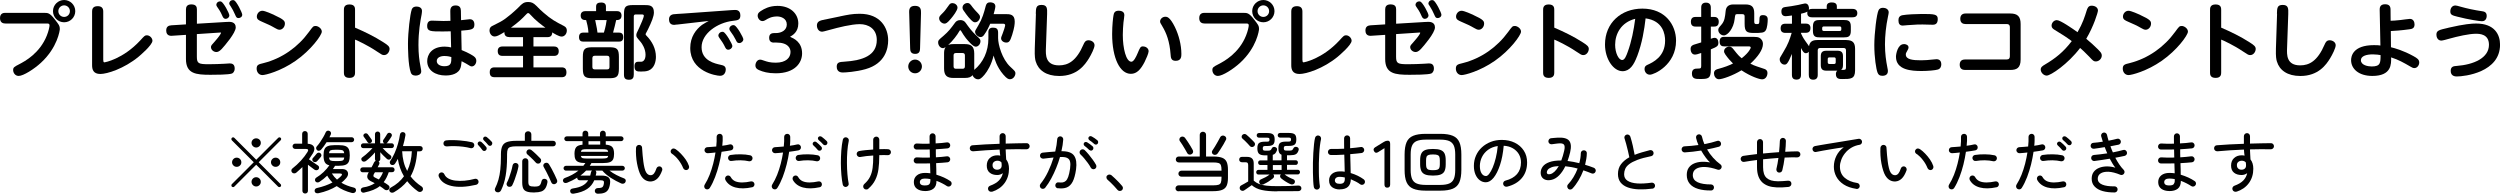 <?xml version="1.0" encoding="UTF-8"?><svg id="_レイヤー_2" xmlns="http://www.w3.org/2000/svg" viewBox="0 0 522.82 40.51"><g id="_レイヤー_3"><path d="M1.12,4.91c-.24,0-1.12,0-1.12-1.12s.88-1.1,1.12-1.1h8.16c.75,0,1.14.03,2.16,1.34.92,1.19,1.07,1.36,1.07,2.04,0,.26-.46,3.84-3.93,7.04-1.46,1.36-3.72,2.77-4.67,2.77-.78,0-1.16-.7-1.16-1.22,0-.56.2-.68,1.29-1.24,1.11-.58,4.27-2.24,5.76-6,.37-.92.56-1.84.56-2.11,0-.39-.25-.39-.56-.39H1.12ZM15.74,2.33c0,1.29-1.04,2.33-2.33,2.33s-2.33-1.04-2.33-2.33,1.07-2.33,2.33-2.33,2.33,1.02,2.33,2.33ZM12.2,2.33c0,.68.54,1.21,1.21,1.21s1.21-.53,1.21-1.21c0-.71-.58-1.21-1.21-1.21s-1.21.51-1.21,1.21Z"/><path d="M21.61,12.58c0,.25,0,.46.25.46.03,0,3.82-.65,7.46-4.57.88-.97.99-1.09,1.39-1.09.61,0,1.17.58,1.17,1.14,0,.9-2.62,3.11-2.91,3.35-3.04,2.5-6.58,3.6-7.99,3.6-1.53,0-1.72-1.02-1.72-1.84V2.41c0-.36.05-1.12,1.16-1.12.8,0,1.17.37,1.17,1.12v10.17Z"/><path d="M41.17,11.88c0,1.41.37,1.55,2.52,1.55,1.04,0,2.5-.05,3.28-.1.8-.07.9-.07,1.09-.07.56,0,1.02.24,1.02,1.07,0,.71-.41.97-.56,1.04-.65.27-3.64.27-4.5.27-3.04,0-5.13-.2-5.13-3.3v-5.05l-2.91.19c-.24.02-1.22.08-1.22-1.1,0-.88.56-1.05,1.09-1.09l3.04-.19V1.99c0-.54.2-1.07,1.12-1.07,1.04,0,1.17.56,1.17,1.07v2.97l5.98-.36c.19-.02.6-.03.75-.03.27,0,1.39,0,1.39,1.16s-2.33,3.86-2.94,4.52c-.53.56-.88.63-1.12.63-.54,0-1.12-.44-1.12-1.04,0-.29.1-.41,1.05-1.46.54-.61,1.05-1.34,1.05-1.5,0-.08-.07-.08-.24-.07l-4.81.32v4.74ZM47.96,3.23c0,.37-.36.71-.75.71-.44,0-.58-.31-.77-.75-.36-.82-.7-1.29-1-1.72-.07-.1-.2-.29-.2-.48,0-.27.24-.7.82-.7.03,0,.08,0,.17.03.51.17,1.73,2.46,1.73,2.89ZM50.66,3.08c0,.46-.44.7-.78.7-.41,0-.49-.2-.73-.75-.27-.63-.56-1.17-.9-1.7-.24-.36-.31-.44-.31-.61,0-.29.25-.7.8-.7.07,0,.14,0,.2.03.51.19,1.72,2.6,1.72,3.03Z"/><path d="M67.3,6.61c0,.75-2.29,3.89-5.47,6.1-3.11,2.18-6.31,2.99-6.94,2.99-.78,0-1.22-.66-1.22-1.34,0-.82.41-.92,1.46-1.17,3.84-.97,7.17-3.33,9.5-6.54.8-1.09.88-1.22,1.38-1.22s1.29.51,1.29,1.19ZM57.32,3.13c2.14.97,2.26,1.31,2.26,1.82,0,.68-.53,1.27-1.12,1.27-.31,0-.58-.15-.95-.36-.93-.54-1.53-.8-2.75-1.33-.61-.27-1.05-.46-1.05-1.07,0-.54.43-1.21,1.17-1.21.53,0,2.14.73,2.45.87Z"/><path d="M74.25,15.15c0,.34,0,1.14-1.16,1.14s-1.17-.76-1.17-1.14V2.07c0-.34,0-1.14,1.16-1.14s1.17.75,1.17,1.14v3.71c2.04.88,4.05,1.85,5.93,3.06.97.61,1.29.9,1.29,1.39,0,.59-.46,1.29-1.14,1.29-.37,0-.49-.08-1.51-.76-1.97-1.33-4.03-2.26-4.57-2.48v6.87Z"/><path d="M86.09,2.02c.07-.19.24-.65,1.02-.65.41,0,1.14.17,1.14.92,0,.22-.05.56-.08.75-.27,1.38-.66,3.52-.66,6.41,0,1.8.17,3.16.43,4.47.14.73.15.82.15,1.02,0,.71-.8.87-1.14.87-.65,0-.9-.27-1.02-.58-.61-1.55-.61-5.51-.61-6.09,0-2.4.44-6.19.78-7.12ZM96.54,10.47c1.53.61,2.36,1.17,2.53,1.29.44.31.54.65.54.97,0,.56-.39,1.16-.95,1.16-.24,0-.34-.07-1.22-.61-.14-.08-.76-.39-.9-.48-.07.71-.12,1.24-.37,1.7-.66,1.21-2.4,1.29-2.97,1.29-2.18,0-3.86-1.1-3.86-3.01,0-1.29.87-3.03,3.66-3.03.53,0,1.02.08,1.34.17l-.08-3.37c-.46.02-.95.03-1.67.03-2.53,0-3.26,0-3.26-1.16s.82-1.1,1.12-1.1c.37,0,1.97.07,2.29.07.75,0,1.1-.02,1.46-.03l-.03-2.06c-.02-1.1.78-1.16,1.12-1.16.9,0,1.09.56,1.1,1.14l.03,1.94c.29-.03,1.72-.2,1.84-.2.9,0,.95.87.95,1.1,0,1.07-.59,1.12-2.75,1.29l.08,4.05ZM92.94,11.71c-.8,0-1.6.31-1.6,1.05,0,.66.65,1.09,1.6,1.09,1.45,0,1.45-.75,1.45-1.92-.71-.22-1.29-.22-1.45-.22Z"/><path d="M106.52,7.75c-.37,0-1.07-.07-1.04-1.04-1.19.73-1.63.92-2.04.92-.63,0-1.07-.61-1.07-1.27,0-.54.29-.75.46-.87.12-.07,1.46-.75,1.72-.88,1.48-.75,3.52-2.7,3.91-3.09.71-.75,1.09-1.1,1.99-1.1.66,0,1.09.17,1.7.78.65.65.97.99,1.53,1.46,1.6,1.39,2.43,1.84,4.28,2.79.48.24.58.61.58.94,0,.66-.46,1.26-1.09,1.26-.58,0-1.65-.68-1.96-.87-.02.93-.66.99-1.04.99h-2.89v1.95h4.25c.41,0,1.04.1,1.04,1,0,.97-.78.97-1.04.97h-4.25v2.4h5.86c.75,0,1.04.32,1.04,1.09,0,.97-.76.97-1.04.97h-13.96c-.76,0-1.04-.32-1.04-1.09,0-.95.73-.97,1.04-.97h5.92v-2.4h-4.25c-.7,0-1.04-.29-1.04-1.04,0-.92.8-.93,1.04-.93h4.25v-1.95h-2.87ZM114.05,5.78c-.65-.46-2.07-1.51-3.09-2.67-.27-.29-.34-.37-.51-.37-.15,0-.25.08-.51.37-.71.76-1.53,1.55-3.08,2.67h7.19Z"/><path d="M124.66,2.33v-.95c0-.71.48-.85,1.09-.85.66,0,.97.31.97.85v.95h2.29c.19,0,.97,0,.97.93s-.75.94-1.12.94c-.12.66-.46,1.9-.65,2.62h1.21c.37,0,.92.07.92.95,0,.93-.63.93-.92.93h-7.41c-.36,0-.92-.05-.92-.95s.65-.93.9-.93h1.07c-.03-.95-.36-2.23-.48-2.62-.39,0-1.14,0-1.14-.95,0-.83.65-.92.99-.92h2.23ZM127.41,9.88c1.65,0,2.02.37,2.02,2.04v2.4c0,1.65-.36,2.04-2.02,2.04h-3.48c-1.67,0-2.04-.37-2.04-2.04v-2.4c0-1.67.37-2.04,2.04-2.04h3.48ZM127.46,12.17c0-.34-.15-.51-.49-.51h-2.58c-.27,0-.51.1-.51.51v1.85c0,.39.22.49.51.49h2.58c.36,0,.49-.17.49-.49v-1.85ZM124.47,4.2c.39,1.9.42,2.02.48,2.62h1.34c.37-1.16.54-2.28.58-2.62h-2.4ZM132.53,15.64c0,.34-.03,1.04-.95,1.04-.75,0-1.09-.25-1.09-1.04V2.96c0-1.56.32-1.9,1.9-1.9h2.35c1,0,2.01,0,2.01,1.53,0,.83-.48,1.99-1.24,3.55-.05.12-.25.51-.43.82-.03.05-.07.14-.07.22,0,.1.1.19.19.29,1.17,1.19,1.97,2.7,1.97,4.42,0,.92-.29,2.38-1.56,2.87-.46.17-.95.2-1.53.2-.82,0-1.39,0-1.39-1.12,0-.87.48-.93.83-.93h.58c.31,0,.9-.27.9-1.46,0-1.27-.75-2.35-1-2.65-.9-1.05-.93-1.09-.93-1.46,0-.29.07-.44.59-1.5.34-.7.99-2.24.99-2.53s-.29-.29-.41-.29h-1.29c-.29,0-.41.15-.41.41v12.22Z"/><path d="M141.59,5.13c-.43.05-.48.07-.61.07-.92,0-1.07-.7-1.07-1.17,0-.25.08-.92.92-1.05.31-.05,1.72-.12,1.99-.14l10.23-.73c.07,0,.44-.03.66-.03.27,0,1.12,0,1.12,1.16,0,.93-.53,1-1.58,1.12-3.2.37-6.53,2.65-6.53,5.51s2.86,3.43,3.94,3.67c.61.14,1.12.25,1.12,1.02,0,.34-.19,1.29-1.19,1.29-.8,0-6.24-.87-6.24-5.81,0-2.36,1.22-3.89,2.45-4.83.2-.17,1.21-.71,1.41-.83l-6.63.76ZM153.15,9.62c0,.44-.46.78-.85.78s-.53-.26-.75-.71c-.34-.7-.6-1.04-1.12-1.78-.08-.12-.2-.29-.2-.51,0-.32.34-.75.87-.75.05,0,.1,0,.17.02.51.17,1.89,2.53,1.89,2.96ZM155.45,8.23c0,.42-.43.78-.85.78s-.53-.25-.75-.71c-.36-.71-.56-1-1.12-1.78-.08-.12-.2-.29-.2-.51,0-.48.59-.87,1.04-.73.53.17,1.89,2.53,1.89,2.96Z"/><path d="M161.89,8.91c-.24,0-1.04,0-1.04-.99,0-.71.37-1,1.04-1h.32c1.31,0,2.33-.66,2.33-1.8,0-1.31-1.29-1.68-2.01-1.68-1.19,0-1.89.42-2.43.75-.14.08-.37.22-.65.22-.58,0-1-.61-1-1.12,0-.58.44-.85.8-1.07.49-.31,1.58-.99,3.35-.99,2.67,0,4.35,1.61,4.35,3.69,0,1.78-1.19,2.46-1.73,2.77.76.34,2.52,1.07,2.52,3.48,0,1.95-1.48,4.16-5.51,4.16-1.63,0-2.69-.32-3.47-.66-.32-.14-.78-.36-.78-.99,0-.54.36-1.21.99-1.21.2,0,.27.03.93.25.49.17,1.14.39,2.33.39,2.16,0,3.09-1.05,3.09-2.24,0-.68-.39-1.97-2.96-1.97h-.48Z"/><path d="M175.68,3.42c1.58-.32,2.53-.54,4.11-.54,4.4,0,5.95,2.99,5.95,5.56,0,1.63-.54,4.83-4.73,6.02-2.04.58-4.28.7-4.74.7-.24,0-1.29,0-1.29-1.21,0-.95.61-.99,1.56-1.05,3.83-.24,6.82-1.26,6.82-4.54,0-2.35-1.77-3.31-3.55-3.31s-4.56.71-6.17,1.16c-1.26.34-1.55.42-1.7.42-.76,0-1.1-.7-1.1-1.29s.29-.97,1.22-1.16l3.62-.75Z"/><path d="M192.8,13.9c0,.78-.63,1.43-1.43,1.43s-1.43-.63-1.43-1.43.66-1.44,1.43-1.44,1.43.63,1.43,1.44ZM190.13,2.77c-.02-.63-.05-1.55,1.22-1.55s1.27.88,1.26,1.55l-.2,7.33c-.02.44-.03,1.17-1.02,1.17s-1.04-.71-1.05-1.17l-.2-7.33Z"/><path d="M206.69,6.82c0-.39.07-1.04.95-1.04.71,0,1.09.22,1.09,1.04v1.14c0,1.34.82,4.39,2.55,6,.99.92,1.07,1,1.07,1.39,0,.46-.41,1.22-1.14,1.22-.27,0-.59-.05-1.38-.97-1.41-1.63-1.87-3.4-2.04-3.99-.44,1.9-1.29,3.28-1.9,4.01-.66.78-1,.97-1.34.97-.46,0-.95-.29-1.16-.87-.31.37-.7.58-1.62.58h-2.38c-1.29,0-1.96-.44-1.96-1.97v-3.14c0-.37.02-.93.32-1.36-.17.12-.34.24-.56.24-.56,0-1-.61-1-1.19,0-.44.05-.48,1.11-1.38,1.07-.92,1.58-1.6,2.38-2.69.22-.31.51-.61,1.16-.61.42,0,.82.15,1.1.56.65.92,1.31,1.82,2.18,2.62.88.82.92.85.92,1.26,0,.51-.41,1.12-.99,1.12s-1.55-1.16-2.06-1.78c-.37-.48-.7-.99-1-1.51-.03-.07-.08-.14-.17-.14-.1,0-.14.07-.2.19-.39.73-1.45,2.12-2.33,2.89.2-.08.44-.19,1.11-.19h2.38c1.26,0,1.96.43,1.96,1.97v3.42c1.87-1.55,2.96-3.86,2.96-6.58v-1.21ZM200.24,1.6c0,.58-.92,1.77-1.36,2.29-.8.97-1.09,1.05-1.36,1.05-.53,0-1.12-.53-1.12-1.1,0-.37.14-.51.73-1.1.44-.43.65-.73,1.28-1.61.2-.29.37-.48.78-.48.46,0,1.05.37,1.05.95ZM201.79,11.58c0-.37-.22-.49-.49-.49h-1.39c-.36,0-.49.19-.49.49v2.31c0,.31.15.49.49.49h1.39c.24,0,.49-.08.49-.49v-2.31ZM203.35,1.46c.25.36.71.83,1.24,1.39.15.17.36.37.36.71,0,.44-.42,1.1-1.02,1.1-.29,0-.49-.03-1.39-1.07-.12-.14-.87-1.1-1.11-1.51-.07-.1-.14-.29-.14-.48,0-.59.54-.97,1.04-.97.41,0,.56.2,1.02.82ZM207.08,4.96c-.2.49-.7,1.56-1.31,2.38-.24.32-.48.41-.71.41-.56,0-1.14-.59-1.14-1.09,0-.22.03-.27.68-1.36.83-1.39,1.16-2.57,1.56-4.1.15-.54.44-.71.9-.71.17,0,1.1,0,1.1.85,0,.32-.25,1.24-.36,1.61h2.46c.9,0,1.95,0,1.95,1.55,0,.51-.05,1.22-.54,2.79-.44,1.43-.71,1.61-1.24,1.61-.56,0-1.07-.39-1.07-.87,0-.2.03-.29.34-1.07.14-.32.51-1.46.51-1.68,0-.32-.32-.32-.48-.32h-2.67Z"/><path d="M216.61,2.87c.03-1.21.07-1.84,1.21-1.84,1.21,0,1.19.77,1.16,1.92l-.25,7.12c-.05,1.36-.14,3.6,2.74,3.6,1.9,0,3.62-.9,5.1-4.33.22-.53.46-.92,1.07-.92.56,0,1.26.37,1.26,1.04,0,.59-.7,1.97-1.17,2.74-.83,1.34-2.45,3.69-6.22,3.69-2.72,0-4.37-1.21-4.91-3.04-.12-.37-.25-1-.2-2.69l.24-7.29Z"/><path d="M235.14,3.08c0,.24-.15,1.34-.19,1.6-.07.75-.14,1.7-.14,2.62,0,2.75.66,5.61,1.8,5.61.48,0,.99-1.02,1.31-1.8.49-1.16.58-1.41,1.12-1.41.49,0,1.17.34,1.17,1.02,0,.41-.51,1.58-.85,2.26-.8,1.53-1.61,2.46-2.87,2.46-2.24,0-3.91-3.2-3.91-8.33,0-1.8.2-3.45.27-3.82.08-.49.19-1.05,1.1-1.05.41,0,1.17.14,1.17.85ZM245.72,5.69c.78,1.6,1.34,3.67,1.34,5.59,0,.49,0,1.44-1.19,1.44-.97,0-1.02-.65-1.07-1.38-.2-2.69-.87-4.42-1.7-5.8-.46-.76-.49-.82-.49-1.07,0-.48.49-.97,1.09-.97.34,0,.94,0,2.02,2.18Z"/><path d="M251.91,4.91c-.24,0-1.12,0-1.12-1.12s.88-1.1,1.12-1.1h8.16c.75,0,1.14.03,2.16,1.34.92,1.19,1.07,1.36,1.07,2.04,0,.26-.46,3.84-3.93,7.04-1.46,1.36-3.72,2.77-4.67,2.77-.78,0-1.16-.7-1.16-1.22,0-.56.2-.68,1.29-1.24,1.11-.58,4.27-2.24,5.76-6,.37-.92.56-1.84.56-2.11,0-.39-.25-.39-.56-.39h-8.69ZM266.53,2.33c0,1.29-1.04,2.33-2.33,2.33s-2.33-1.04-2.33-2.33,1.07-2.33,2.33-2.33,2.33,1.02,2.33,2.33ZM262.99,2.33c0,.68.54,1.21,1.21,1.21s1.21-.53,1.21-1.21c0-.71-.58-1.21-1.21-1.21s-1.21.51-1.21,1.21Z"/><path d="M272.39,12.58c0,.25,0,.46.25.46.03,0,3.82-.65,7.46-4.57.88-.97.99-1.09,1.39-1.09.61,0,1.17.58,1.17,1.14,0,.9-2.62,3.11-2.91,3.35-3.04,2.5-6.58,3.6-7.99,3.6-1.53,0-1.72-1.02-1.72-1.84V2.41c0-.36.05-1.12,1.16-1.12.8,0,1.17.37,1.17,1.12v10.17Z"/><path d="M291.96,11.88c0,1.41.37,1.55,2.52,1.55,1.04,0,2.5-.05,3.28-.1.8-.07.9-.07,1.09-.07.56,0,1.02.24,1.02,1.07,0,.71-.41.97-.56,1.04-.65.27-3.64.27-4.5.27-3.04,0-5.13-.2-5.13-3.3v-5.05l-2.91.19c-.24.02-1.22.08-1.22-1.1,0-.88.56-1.05,1.09-1.09l3.04-.19V1.99c0-.54.2-1.07,1.12-1.07,1.04,0,1.17.56,1.17,1.07v2.97l5.98-.36c.19-.02.6-.03.75-.03.27,0,1.39,0,1.39,1.16s-2.33,3.86-2.94,4.52c-.53.56-.88.63-1.12.63-.54,0-1.12-.44-1.12-1.04,0-.29.1-.41,1.05-1.46.54-.61,1.05-1.34,1.05-1.5,0-.08-.07-.08-.24-.07l-4.81.32v4.74ZM298.74,3.23c0,.37-.36.71-.75.71-.44,0-.58-.31-.77-.75-.36-.82-.7-1.29-1-1.72-.07-.1-.2-.29-.2-.48,0-.27.24-.7.82-.7.03,0,.08,0,.17.03.51.17,1.73,2.46,1.73,2.89ZM301.44,3.08c0,.46-.44.7-.78.7-.41,0-.49-.2-.73-.75-.27-.63-.56-1.17-.9-1.7-.24-.36-.31-.44-.31-.61,0-.29.25-.7.8-.7.07,0,.14,0,.2.03.51.19,1.72,2.6,1.72,3.03Z"/><path d="M318.09,6.61c0,.75-2.29,3.89-5.47,6.1-3.11,2.18-6.31,2.99-6.94,2.99-.78,0-1.22-.66-1.22-1.34,0-.82.41-.92,1.46-1.17,3.84-.97,7.17-3.33,9.5-6.54.8-1.09.88-1.22,1.38-1.22s1.29.51,1.29,1.19ZM308.11,3.13c2.14.97,2.26,1.31,2.26,1.82,0,.68-.53,1.27-1.12,1.27-.31,0-.58-.15-.95-.36-.93-.54-1.53-.8-2.75-1.33-.61-.27-1.05-.46-1.05-1.07,0-.54.43-1.21,1.17-1.21.53,0,2.14.73,2.45.87Z"/><path d="M325.04,15.15c0,.34,0,1.14-1.16,1.14s-1.17-.76-1.17-1.14V2.07c0-.34,0-1.14,1.16-1.14s1.17.75,1.17,1.14v3.71c2.04.88,4.05,1.85,5.93,3.06.97.61,1.29.9,1.29,1.39,0,.59-.46,1.29-1.14,1.29-.37,0-.49-.08-1.51-.76-1.97-1.33-4.03-2.26-4.57-2.48v6.87Z"/><path d="M342.35,11.8c-.65,1.73-1.5,3.09-3.03,3.09-1.89,0-3.67-2.52-3.67-5.58,0-4.52,3.37-7.51,7.82-7.51,4.79,0,7.04,3.43,7.04,6.71,0,5.08-4.61,7.11-5.47,7.11-.73,0-1.12-.63-1.12-1.19,0-.44.19-.68.56-.85,1.21-.54,3.74-1.72,3.74-5.08,0-1.33-.42-4.16-4.08-4.66-.27,2.35-.71,5.13-1.78,7.96ZM337.77,9.37c0,1.67.71,3.18,1.48,3.18.53,0,.87-.93,1.14-1.67.82-2.23,1.27-4.59,1.58-6.95-2.97.76-4.2,3.16-4.2,5.44Z"/><path d="M357.78,14.62c0,1.84-.58,1.9-2.28,1.9-.88,0-1.67,0-1.67-1.14,0-.95.61-1.04,1.17-1.04s.77,0,.77-.51v-2.75c-.78.27-1.07.34-1.29.34-.8,0-.93-.87-.93-1.17,0-.61.37-.78.66-.9.05-.02,1.31-.39,1.56-.48v-3.31h-1.16c-.29,0-1-.02-1-1,0-.94.61-1.02,1-1.02h1.16v-1.94c0-.24,0-1.05.99-1.05s1.02.78,1.02,1.05v1.94h.66c.27,0,1,.02,1,1,0,.93-.59,1.02-1,1.02h-.66v2.55c.41-.15.59-.2.78-.2.51,0,.8.43.8,1.02,0,.68-.22.83-1.58,1.39v4.3ZM360.55,9.69c-.25,0-.93,0-.93-.99s.68-.99.93-.99h6.24c.61,0,.87.07,1.07.15.42.2.82.66.82,1.33,0,1.22-1.07,2.7-2.63,4.13.44.22.87.41,1.34.56,1.84.59,1.87.61,2.04.82.14.15.2.34.2.58,0,.46-.29,1.31-1.12,1.31-.59,0-2.4-.61-4.32-1.89-1.79,1.1-4.01,1.87-4.71,1.87s-1.04-.73-1.04-1.22c0-.68.51-.85.92-.95,1.31-.36,2.09-.65,3.06-1.12-.51-.49-1.04-1.09-1.58-1.85-.24-.36-.29-.51-.29-.71,0-.61.61-.97,1.09-.97.37,0,.59.19.88.56,1,1.27,1.19,1.44,1.72,1.87,1.63-1.29,1.89-2.16,1.89-2.21,0-.27-.29-.27-.46-.27h-5.12ZM366.86,4.5c0,.48.14.54.54.54.46,0,.53-.07.54-.83.02-.66.03-1.05.75-1.05.99,0,.99.7.99.93,0,.56-.1,1.73-.39,2.21-.34.59-.9.59-2.55.59-1.45,0-1.89-.27-1.89-1.9v-1.55c0-.31-.1-.48-.48-.48h-1.1c-.39,0-.39.12-.51,1.05-.22,1.92-1.43,3.4-2.26,3.4-.58,0-1.16-.53-1.16-1.14,0-.34.12-.48.63-1.07.7-.78.78-1.61.92-2.94.08-.82.59-1.33,1.6-1.33h2.52c1.29,0,1.85.48,1.85,1.84v1.72Z"/><path d="M386.11,8.38c1.31,0,1.84.51,1.84,1.84v4.49c0,1.82-.9,1.82-2.72,1.82-.54,0-1.29,0-1.29-1.02,0-.14,0-.49.29-.73h-2.29c-.82,0-1.16-.34-1.16-1.17v-1.84c0-.73.25-1.16,1.16-1.16h2.31c.82,0,1.17.32,1.17,1.16v1.84c0,.65-.2.87-.41,1,.85.03,1.04.03,1.04-.53v-3.55c0-.34-.17-.49-.49-.49h-4.91c-.34,0-.51.15-.51.49v5.1c0,.25,0,1.04-.94,1.04-.8,0-.93-.54-.93-1.04v-4.81c-.25.31-.54.31-.61.31-.39,0-.61-.29-1.02-1.09v5.59c0,.24,0,1.02-.9,1.02-.71,0-1-.31-1-1.02v-4.35c-.9,2.18-1.17,2.23-1.56,2.23-.59,0-.99-.58-.99-1.07,0-.31,0-.32.73-1.51,1.04-1.7,1.36-2.69,1.77-4.05h-1.27c-.25,0-1.04,0-1.04-.92,0-.73.34-1,1.04-1h1.33v-1.72c-.34.05-1.09.15-1.31.15-.87,0-.9-.73-.9-1,0-.7.39-.87.8-.92.93-.12,1.63-.22,2.74-.44.22-.03,1.21-.31,1.41-.31.76,0,.82.83.82.99,0,.17-.02.25-.03.34.08-.07.24-.19.7-.19h3.04v-.53c0-.71.63-.82,1-.82.54,0,1.12.12,1.12.82v.53h3.26c.22,0,1.02.02,1.02.88,0,.8-.63.88-1.02.88h-8.43c-.24,0-1.02,0-1.02-.88,0-.15.02-.22.03-.31-.29.19-1.05.39-1.33.44v2.07h1.02c.65,0,.95.37.95.92,0,.46-.15,1-.95,1h-1.02v.15c.2.44.42.9.92,1.6.46.63.66.9.75,1.05.17-1.19,1.1-1.29,1.8-1.29h6.02ZM387.06,6.46c0,1.24-.59,1.36-1.51,1.36h-4.91c-.9,0-1.51-.1-1.51-1.36v-.9c0-1.24.58-1.38,1.51-1.38h4.91c.9,0,1.51.12,1.51,1.38v.9ZM385.07,5.85c0-.24-.15-.32-.34-.32h-3.3c-.2,0-.36.09-.36.32v.31c0,.25.17.32.36.32h3.3c.19,0,.34-.08.34-.32v-.31ZM383.9,12.34c0-.22-.1-.34-.34-.34h-.97c-.24,0-.36.12-.36.34v.68c0,.24.12.36.36.36h.97c.24,0,.34-.12.34-.36v-.68Z"/><path d="M392.87,2.11c.15-.27.41-.48.92-.48.56,0,1.19.31,1.19.94,0,.22-.05.41-.15.9-.42,1.97-.63,4.06-.63,5.8,0,1.97.24,3.5.49,4.78.12.59.12.65.12.83,0,.97-.97.97-1.16.97-.56,0-.82-.2-1-.66-.29-.71-.68-3.18-.68-5.76,0-2.41.49-6.56.9-7.31ZM398.14,9.21c.42,0,.99.2.99.71,0,.19-.07.32-.15.48-.37.65-.42.75-.42,1,0,1.07,1.5,1.21,3.21,1.21.83,0,1.6-.07,2.31-.15.68-.07.75-.08.9-.08.9,0,1,.75,1,1.07,0,.48-.2.93-.71,1.09-.53.17-2.12.31-3.4.31-2.12,0-5.37-.19-5.37-2.99,0-.54.36-2.63,1.65-2.63ZM404.07,5.17c-.32,0-1.72-.05-2.01-.05-.51,0-1.5,0-3.09.14-.08.02-.95.09-1.05.09-.68,0-.9-.44-.9-1.12,0-.48.17-.92.83-1.05.82-.17,3.16-.26,4.06-.26,2.65,0,3.33.05,3.33,1.07,0,1.12-.66,1.19-1.17,1.19Z"/><path d="M420.38,2.82c1.56,0,2.19.63,2.19,2.21v7.41c0,1.82-.87,2.19-2.19,2.19h-9.43c-.56,0-1.12-.24-1.12-1.09,0-.76.42-1.1,1.12-1.1h8.69c.53,0,.68-.29.68-.7v-6.03c0-.31-.08-.68-.68-.68h-8.57c-.48,0-1.12-.17-1.12-1.09,0-.75.41-1.12,1.12-1.12h9.32Z"/><path d="M428.03,15.81c-.63,0-1.26-.63-1.26-1.27,0-.51.41-.76.88-1.04,2.18-1.29,3.86-2.6,5.61-4.9-1.12-.85-2.33-1.6-3.54-2.33-.39-.24-.68-.46-.68-.9,0-.58.48-1.16,1.1-1.16.73,0,3.25,1.75,4.33,2.52,1.09-1.87,1.53-3.3,1.89-4.47.17-.54.36-1.07,1.05-1.07s1.33.36,1.33,1.02c0,.37-.9,3.3-2.45,5.9.97.82,1.5,1.27,2.35,2.12.7.7.9.93.9,1.38,0,.7-.63,1.24-1.24,1.24-.46,0-.59-.14-1.39-1-.8-.85-1.6-1.56-1.9-1.82-2.58,3.4-6.17,5.78-6.99,5.78Z"/><path d="M457.56,6.61c0,.75-2.29,3.89-5.47,6.1-3.11,2.18-6.31,2.99-6.94,2.99-.78,0-1.22-.66-1.22-1.34,0-.82.41-.92,1.46-1.17,3.84-.97,7.17-3.33,9.5-6.54.8-1.09.88-1.22,1.38-1.22s1.29.51,1.29,1.19ZM447.58,3.13c2.14.97,2.26,1.31,2.26,1.82,0,.68-.53,1.27-1.12,1.27-.31,0-.58-.15-.95-.36-.93-.54-1.53-.8-2.75-1.33-.61-.27-1.05-.46-1.05-1.07,0-.54.43-1.21,1.17-1.21.53,0,2.14.73,2.45.87Z"/><path d="M464.51,15.15c0,.34,0,1.14-1.16,1.14s-1.17-.76-1.17-1.14V2.07c0-.34,0-1.14,1.16-1.14s1.17.75,1.17,1.14v3.71c2.04.88,4.05,1.85,5.93,3.06.97.61,1.29.9,1.29,1.39,0,.59-.46,1.29-1.14,1.29-.37,0-.49-.08-1.51-.76-1.97-1.33-4.03-2.26-4.57-2.48v6.87Z"/><path d="M476.17,2.87c.03-1.21.07-1.84,1.21-1.84,1.21,0,1.19.77,1.16,1.92l-.25,7.12c-.05,1.36-.14,3.6,2.74,3.6,1.9,0,3.62-.9,5.1-4.33.22-.53.46-.92,1.07-.92.56,0,1.26.37,1.26,1.04,0,.59-.7,1.97-1.17,2.74-.83,1.34-2.45,3.69-6.22,3.69-2.72,0-4.37-1.21-4.91-3.04-.12-.37-.25-1-.2-2.69l.24-7.29Z"/><path d="M500.02,9.88c.82.2,2.57.68,4.69,1.85.8.44,1.22.73,1.22,1.34,0,.56-.41,1.17-1.02,1.17-.29,0-.48-.12-.71-.25-1.63-.94-2.57-1.48-4.15-1.99.03,1.38.12,3.88-3.93,3.88-2.84,0-4.44-1.48-4.44-3.3,0-.75.32-3.14,4.79-3.14.66,0,1.05.03,1.34.08l-.15-7.46c0-.31-.02-1.17,1.11-1.17.83,0,1.16.37,1.16,1.12l.02,2.33c.46-.02,1.07-.03,2.04-.15.31-.03,1.7-.24,1.99-.24.75,0,.97.68.97,1.16,0,.87-.59.95-1.12,1.02-1.72.24-3.04.32-3.84.36l.03,3.4ZM496.23,11.37c-1.34,0-2.5.34-2.5,1.22,0,1.04,1.46,1.31,2.26,1.31,1.85,0,1.85-.78,1.85-2.38-.32-.05-.9-.15-1.61-.15Z"/><path d="M512.03,5.8c3.38-.78,4.88-.88,5.8-.88,3.89,0,5,2.35,5,4.42,0,5.78-7.38,6.65-9.03,6.65-.25,0-1.29,0-1.29-1.16,0-.95.66-1,1.22-1.04,3.62-.27,6.78-1.67,6.78-4.42,0-2.26-1.96-2.31-2.74-2.31-1.41,0-3.81.54-5.58,1.04-.42.12-1.38.39-1.63.39-.82,0-1.04-.8-1.04-1.22,0-.88.49-1,2.5-1.46ZM513.47,1.14c.2,0,.54.1,1.22.29,1.19.34,2.86.7,4.28.9.48.07,1.07.15,1.07.99,0,.1,0,1.12-1,1.12-.44,0-2.77-.34-5.13-.95-1.07-.27-1.48-.39-1.48-1.1s.42-1.24,1.04-1.24Z"/><path d="M48.49,39.03c-.07-.07-.1-.16-.1-.27s.03-.19.1-.25l4.58-4.58-4.58-4.58c-.07-.07-.1-.16-.1-.27s.03-.19.1-.25c.07-.07.16-.11.26-.11s.18.04.26.11l4.58,4.58,4.59-4.58c.08-.07.16-.11.26-.11s.18.04.26.11c.07.07.11.15.1.25,0,.1-.04.19-.12.27l-4.58,4.58,4.58,4.58c.07.07.11.15.11.25s-.04.19-.11.27c-.07.07-.15.1-.25.1s-.19-.03-.27-.1l-4.58-4.58-4.58,4.58c-.07.07-.15.1-.25.1s-.19-.03-.27-.1ZM49.5,34.89c-.26,0-.49-.09-.68-.28-.19-.19-.29-.41-.29-.67s.1-.5.29-.69c.19-.19.42-.28.68-.28s.5.09.69.28c.19.19.28.42.28.69s-.09.49-.28.67c-.19.19-.42.28-.69.28ZM53.57,30.85c-.26,0-.49-.1-.68-.29-.19-.19-.29-.42-.29-.68s.1-.5.29-.68c.19-.18.42-.27.68-.27s.5.09.69.27c.19.18.28.41.28.68s-.09.49-.28.68c-.19.19-.42.29-.69.29ZM53.57,39c-.26,0-.49-.1-.68-.29-.19-.19-.29-.42-.29-.68s.1-.5.29-.69c.19-.19.42-.28.68-.28s.5.09.69.28c.19.19.28.42.28.69s-.09.49-.28.68c-.19.19-.42.29-.69.29ZM57.64,34.89c-.26,0-.49-.09-.68-.28-.19-.19-.29-.41-.29-.67s.09-.5.29-.69c.19-.19.42-.28.68-.28s.5.09.69.28c.19.19.28.42.28.69s-.09.49-.28.67c-.19.19-.42.28-.69.28Z"/><path d="M63.82,40.47c-.16,0-.29-.05-.41-.15-.11-.1-.17-.24-.17-.42v-4.96c-.21.21-.42.4-.63.59-.21.19-.43.38-.64.57-.13.11-.28.17-.46.16-.17,0-.32-.07-.43-.19-.11-.12-.16-.27-.15-.43s.08-.3.2-.39c.63-.49,1.23-1.04,1.8-1.66.56-.62,1.02-1.22,1.38-1.81.26-.43.14-.64-.36-.64h-2.23c-.15,0-.28-.05-.38-.16-.11-.11-.16-.24-.16-.39s.05-.28.16-.39c.11-.11.24-.16.38-.16h1.47v-2.04c0-.18.06-.32.17-.43.11-.11.25-.16.41-.16s.3.05.41.16c.12.11.17.25.17.43v2.06c.65.04,1.08.24,1.28.6.2.36.14.82-.17,1.37-.26.43-.55.86-.85,1.29.19.13.4.28.64.44.24.16.47.32.7.48s.41.28.55.37c.13.08.21.2.23.36s-.02.3-.12.43c-.1.12-.24.19-.4.2-.16.01-.31-.03-.44-.12-.16-.11-.37-.26-.62-.46-.26-.19-.51-.38-.75-.57v5.45c0,.18-.06.32-.17.42-.12.1-.25.15-.41.15ZM65.51,33.79c-.11-.09-.18-.21-.2-.36-.02-.15.02-.28.13-.38.11-.11.25-.26.41-.46.16-.19.28-.33.35-.43.1-.13.23-.21.37-.23.14-.02.28,0,.4.09.13.09.21.21.24.36.03.15,0,.28-.1.41-.12.15-.26.32-.42.5-.16.18-.29.32-.39.43-.1.1-.23.16-.37.18-.15.02-.28-.02-.41-.11ZM66.58,40.4c-.17.04-.33.03-.48-.03-.15-.06-.25-.17-.29-.34-.04-.19,0-.34.08-.47.09-.13.22-.21.39-.24,1.25-.28,2.33-.67,3.25-1.16-.21-.21-.42-.44-.6-.68-.19-.24-.36-.49-.5-.75-.25.24-.52.48-.79.7-.28.22-.56.43-.86.62-.13.08-.28.12-.45.1-.17-.02-.29-.1-.38-.24-.08-.12-.1-.26-.06-.41.03-.15.11-.27.23-.34.55-.33,1.07-.72,1.55-1.18s.88-.93,1.21-1.41c-.46-.1-.77-.31-.95-.64-.18-.32-.27-.81-.27-1.45,0-.54.07-.97.2-1.27.13-.31.37-.53.71-.66.34-.13.8-.2,1.4-.2h.87c.61,0,1.08.07,1.41.2.33.13.56.35.7.66.13.31.2.73.2,1.27s-.07,1-.2,1.32c-.14.32-.37.54-.7.67-.33.13-.8.2-1.41.2h-.77c-.07.11-.14.22-.22.34-.08.11-.16.22-.23.34h1.88c.44,0,.77.1.98.29.21.2.32.44.31.73,0,.29-.14.6-.41.9-.15.17-.3.33-.46.49-.16.16-.33.31-.52.46.73.43,1.6.77,2.6,1.01.19.04.32.13.39.28.07.15.09.3.04.46-.06.16-.16.27-.31.34-.15.07-.32.09-.5.05-.62-.16-1.21-.36-1.74-.6-.54-.24-1.02-.52-1.46-.84-.53.33-1.12.62-1.76.87s-1.33.46-2.08.62ZM66.31,31.4c-.12-.1-.19-.23-.2-.39s.04-.29.15-.41c.22-.24.46-.54.69-.88.24-.35.46-.7.67-1.07.21-.37.38-.7.5-.99.08-.16.18-.26.33-.31s.29-.04.44.03c.16.07.26.17.31.32s.04.29-.03.44c-.04.09-.08.18-.13.27-.05.09-.1.18-.15.29h4.66c.14,0,.26.05.36.15.1.1.15.22.15.36,0,.15-.05.27-.15.37-.1.1-.22.15-.36.15h-5.25c-.18.29-.36.57-.56.83-.2.27-.39.51-.57.72-.11.12-.25.2-.41.24-.16.04-.32,0-.46-.11ZM68.82,32.04h3.16c-.04-.31-.14-.5-.3-.59-.16-.08-.46-.13-.9-.13h-.76c-.44,0-.74.04-.91.13s-.27.28-.29.59ZM70.02,33.68h.76c.44,0,.74-.04.91-.13.17-.09.27-.29.29-.61h-3.16c.03.32.13.52.29.61.17.09.47.13.91.13ZM70.48,37.56c.16-.12.31-.24.45-.36.14-.12.27-.24.39-.36.16-.16.22-.29.18-.4-.04-.11-.17-.16-.41-.16h-1.69c.3.48.66.91,1.08,1.29Z"/><path d="M76.22,40.28c-.42.07-.67-.07-.76-.42-.04-.17,0-.31.08-.43.09-.12.23-.2.41-.24.49-.07.94-.18,1.34-.33s.76-.33,1.08-.55c-.12-.07-.25-.14-.38-.2-.13-.06-.26-.12-.39-.19-.43-.21-.69-.47-.77-.76s0-.63.22-1.02l.07-.11h-1.26c-.16,0-.29-.05-.38-.15-.09-.1-.14-.22-.14-.37,0-.14.05-.26.14-.36.09-.1.22-.15.38-.15h1.83c.1-.19.2-.36.29-.53s.17-.33.23-.48c.08-.17.2-.28.35-.34-.09-.11-.14-.24-.14-.38v-1.4c-.29.35-.6.68-.94.99-.34.32-.66.59-.95.81-.13.09-.28.14-.44.14s-.3-.06-.4-.18c-.09-.11-.14-.24-.13-.39,0-.14.07-.25.2-.33.22-.16.47-.35.73-.57.27-.22.52-.46.77-.7.25-.24.46-.46.64-.66h-1.93c-.15,0-.27-.05-.36-.15-.09-.1-.13-.22-.13-.36,0-.13.04-.24.13-.34.09-.1.21-.15.36-.15h2.45v-1.92c0-.17.05-.3.16-.4.11-.1.24-.15.39-.15s.28.05.38.15c.11.1.16.23.16.4v1.92h.91s-.06-.02-.1-.04c-.11-.07-.19-.16-.22-.29-.04-.13-.02-.25.06-.39.07-.08.15-.2.25-.35.1-.15.2-.3.3-.46.1-.16.18-.28.23-.38.07-.14.18-.23.31-.28s.27-.03.41.04c.13.07.22.16.27.29s.03.26-.04.4c-.06.1-.14.23-.24.39-.11.16-.21.31-.32.47s-.2.28-.27.37c-.07.1-.15.18-.25.22h1.09c.16,0,.28.05.36.15.08.1.13.21.13.34,0,.14-.04.26-.13.36-.08.1-.21.15-.36.15h-1.88c.21.24.48.51.79.8.31.29.6.53.85.71.12.09.18.21.19.34s-.04.26-.15.39c-.09.11-.22.17-.37.18-.15,0-.29-.04-.41-.15-.21-.19-.43-.4-.69-.65s-.49-.5-.7-.76v1.43c0,.12-.03.23-.1.31-.07.09-.15.15-.25.19.19.17.22.37.11.62-.05.09-.1.19-.15.29-.05.1-.1.21-.16.31h3.02c.16,0,.29.05.38.15.09.1.14.22.14.36,0,.15-.05.27-.14.37-.09.1-.22.15-.38.15h-.7c-.14.41-.3.79-.47,1.13-.17.35-.37.66-.59.95.17.1.33.21.5.31.16.11.32.22.47.33.15.1.23.23.25.39.01.15-.03.3-.13.44-.09.12-.23.19-.4.22-.17.02-.33-.02-.47-.12-.16-.13-.32-.26-.5-.38s-.35-.24-.53-.36c-.39.32-.85.59-1.38.8s-1.14.4-1.83.54ZM77.54,29.87c-.12.07-.25.08-.38.06s-.23-.1-.31-.22c-.08-.14-.21-.33-.37-.56-.16-.23-.3-.42-.4-.55-.08-.1-.11-.22-.08-.35.03-.13.11-.23.22-.29.11-.07.24-.1.37-.08.14.02.25.09.33.2.07.08.15.2.25.34.1.15.21.29.31.43.1.14.18.26.24.35.08.12.1.25.06.38-.03.13-.11.23-.25.29ZM79.23,37.53c.17-.21.32-.45.47-.69.14-.25.28-.52.4-.82h-1.68c-.04.06-.07.11-.1.17-.03.06-.06.11-.1.15-.12.21-.16.37-.12.5.04.13.18.25.43.35.11.06.23.11.34.17.12.06.24.11.36.17ZM82.38,40.21c-.18.09-.35.12-.52.08s-.29-.13-.38-.27c-.08-.16-.1-.31-.05-.46.05-.14.15-.25.3-.33.59-.32,1.11-.67,1.57-1.07.46-.4.85-.83,1.18-1.29-.33-.55-.6-1.13-.81-1.74s-.37-1.24-.47-1.9c-.09.18-.19.35-.29.52-.1.17-.2.33-.3.48-.09.14-.22.23-.38.27-.16.04-.31.02-.45-.06-.13-.08-.21-.2-.25-.36-.04-.15-.01-.29.07-.41.34-.49.66-1.04.93-1.67.28-.63.51-1.28.7-1.95.19-.67.33-1.3.41-1.9.03-.19.11-.33.24-.42.13-.09.27-.13.42-.1.17.02.3.08.39.2.09.11.13.26.1.45-.06.37-.13.75-.22,1.13-.09.38-.19.76-.3,1.14h3.57c.17,0,.3.05.41.15.1.1.15.23.15.39,0,.15-.05.28-.15.39-.1.11-.24.16-.41.16h-.59c-.14,2.13-.6,3.87-1.39,5.24.6.79,1.38,1.51,2.34,2.14.14.09.22.23.25.4.03.17,0,.32-.11.46-.12.15-.27.24-.45.26-.18.02-.35-.02-.5-.13-.44-.32-.84-.65-1.22-1.01-.37-.35-.71-.72-1.01-1.11-.36.45-.78.86-1.24,1.25s-.98.74-1.56,1.08ZM85.15,35.75c.3-.61.53-1.26.69-1.95.16-.69.26-1.41.29-2.17h-2.03c.04.77.14,1.5.31,2.19s.42,1.33.74,1.93Z"/><path d="M99.6,38.64c-2.08.48-3.81.56-5.17.25s-2.26-.96-2.67-1.96c-.07-.17-.06-.33,0-.49.07-.16.18-.27.34-.34.17-.07.33-.07.49,0,.16.07.27.19.34.35.16.36.44.66.84.88.4.22.89.37,1.47.44s1.22.08,1.91.02,1.41-.19,2.15-.39c.17-.05.33-.02.48.07.15.09.25.23.29.41.04.17,0,.32-.08.47-.09.14-.22.24-.39.29ZM98.41,30.98c-.48-.13-1-.23-1.58-.3s-1.16-.11-1.75-.12c-.59,0-1.13,0-1.64.06-.18,0-.33-.04-.47-.13-.14-.1-.21-.24-.23-.41-.02-.18.02-.34.13-.48.1-.14.24-.22.42-.24.41-.05.86-.07,1.36-.06.49,0,.99.03,1.49.07.5.04.97.1,1.42.16.45.07.83.14,1.15.22.17.04.3.13.39.28.09.15.12.31.07.48-.04.18-.13.31-.28.4-.15.09-.31.11-.48.08ZM101.58,31.46c-.1.09-.23.13-.37.11-.14-.02-.26-.08-.34-.2-.12-.17-.25-.34-.4-.52s-.29-.34-.44-.49c-.09-.08-.14-.19-.14-.32s.05-.24.14-.33c.1-.1.22-.15.35-.13s.25.07.35.16c.13.11.29.26.47.46.18.19.34.37.47.53.09.11.13.24.11.38-.02.15-.09.26-.19.34ZM102.79,30.38c-.1.09-.23.13-.37.12-.14-.01-.26-.08-.34-.19-.13-.16-.27-.32-.43-.5-.15-.17-.31-.33-.47-.47-.09-.08-.14-.19-.15-.31s.04-.24.13-.33c.1-.1.22-.15.34-.14.13,0,.24.06.34.14.13.1.29.25.49.43.2.19.36.35.49.5.1.1.15.23.13.37-.01.14-.07.27-.17.37Z"/><path d="M103.89,40.19c-.18-.06-.3-.17-.37-.34-.07-.17-.06-.33.02-.48.29-.57.52-1.17.7-1.8.18-.63.31-1.33.39-2.11s.13-1.66.13-2.66v-.56c0-.72.1-1.28.29-1.69s.52-.69.98-.85,1.1-.25,1.91-.25h1.82v-1.34c0-.21.07-.37.2-.48s.29-.18.48-.18.35.06.48.18.2.28.2.48v1.34h4.55c.18,0,.32.06.42.17.1.11.15.25.15.41,0,.15-.05.28-.15.4s-.24.17-.42.17h-7.71c-.52,0-.92.04-1.2.13-.28.08-.47.24-.57.48-.1.23-.15.58-.15,1.04v.57c0,1.49-.1,2.8-.29,3.91-.19,1.12-.51,2.14-.96,3.06-.08.17-.2.29-.36.37-.15.08-.32.09-.51.03ZM106.28,39.03c-.15-.07-.25-.19-.31-.35-.06-.16-.05-.31.03-.46.17-.32.33-.69.48-1.11.15-.42.29-.85.42-1.3s.23-.86.3-1.25c.05-.2.15-.33.3-.41.15-.08.32-.1.48-.05.18.05.3.14.38.27.07.14.09.3.06.48-.08.42-.19.86-.33,1.32-.14.46-.29.91-.45,1.36-.16.44-.33.85-.51,1.21-.07.15-.18.25-.36.3s-.34.04-.5-.02ZM111.74,40.26c-.63,0-1.14-.06-1.51-.18-.37-.12-.64-.33-.79-.63-.15-.3-.23-.74-.23-1.31v-4.4c0-.2.06-.35.19-.47s.28-.18.46-.18.33.06.45.18c.12.12.18.27.18.47v4.3c0,.41.09.68.27.8.18.12.52.18,1.04.18.34,0,.59-.03.78-.09.18-.06.32-.17.42-.34.1-.16.18-.4.25-.71.04-.19.13-.32.27-.41s.31-.1.48-.06c.19.04.32.12.41.26.08.14.11.3.07.48-.09.52-.24.94-.45,1.25-.21.31-.49.53-.85.65s-.83.19-1.41.19ZM112.97,34.05c-.12.12-.27.18-.46.17-.18,0-.33-.07-.44-.2-.15-.18-.33-.38-.55-.59-.22-.22-.44-.43-.67-.64-.22-.21-.42-.38-.57-.51-.12-.1-.18-.24-.19-.4,0-.16.04-.31.15-.43.11-.14.25-.21.42-.22s.32.04.46.14c.3.23.62.52.97.85.35.33.65.63.9.9.13.13.19.28.18.46,0,.18-.08.34-.21.48ZM116.14,38.46c-.17.08-.33.09-.5.03-.16-.07-.28-.18-.34-.34-.13-.33-.29-.68-.48-1.07-.19-.39-.38-.77-.57-1.16-.2-.38-.38-.72-.55-1.01-.09-.14-.11-.29-.06-.45.06-.16.16-.28.31-.35.16-.08.32-.1.48-.06.16.04.28.14.38.3.18.27.37.6.58,1s.41.8.61,1.2.35.76.48,1.06c.07.17.08.33.02.48s-.18.27-.36.36Z"/><path d="M125.01,40.51c-.17,0-.31-.05-.43-.15-.12-.1-.18-.24-.19-.41,0-.17.04-.31.16-.43.12-.12.26-.18.44-.19.31,0,.55-.03.71-.07.17-.04.3-.12.38-.24.09-.13.16-.32.2-.58.06-.29.03-.49-.07-.59s-.3-.15-.6-.15h-1.33c-.33.77-.83,1.38-1.5,1.83s-1.61.78-2.8.97c-.19.03-.35,0-.48-.06-.14-.07-.22-.2-.26-.4-.03-.16,0-.3.1-.41.1-.12.25-.19.47-.22.87-.13,1.55-.33,2.05-.61.5-.28.88-.64,1.14-1.1h-1.81c-.13,0-.24-.05-.34-.15-.09-.1-.14-.21-.14-.34,0-.03,0-.05.01-.07-.34.21-.68.41-1.04.59-.36.18-.71.34-1.06.48-.18.07-.35.08-.5.05-.16-.03-.28-.13-.35-.3-.07-.13-.07-.27,0-.42.06-.15.19-.26.36-.32.53-.19,1.04-.41,1.52-.67.48-.26.92-.55,1.32-.87h-2.63c-.13,0-.24-.05-.34-.15-.1-.1-.15-.21-.15-.34,0-.14.05-.26.15-.36.1-.1.21-.15.34-.15h3.65c.08-.09.15-.19.22-.29.07-.1.14-.19.21-.29-.58,0-1.04-.06-1.37-.18-.34-.12-.57-.32-.71-.6-.14-.28-.2-.66-.2-1.15,0-.63.12-1.1.36-1.39.24-.29.68-.46,1.32-.52v-.74h-3.3c-.14,0-.26-.05-.36-.15-.1-.1-.15-.22-.15-.36,0-.13.05-.25.15-.34.1-.1.22-.15.36-.15h3.3v-.57c0-.19.06-.34.17-.45.12-.11.26-.17.43-.17s.31.06.43.17c.12.11.17.26.17.45v.57h2.45v-.57c0-.19.06-.34.18-.45.12-.11.27-.17.43-.17.16,0,.3.06.42.17.12.11.18.26.18.45v.57h3.23c.13,0,.25.05.34.15.1.1.15.21.15.34,0,.14-.05.26-.15.36-.1.1-.21.15-.34.15h-3.23v.73c.66.05,1.12.22,1.37.51.25.29.37.76.37,1.41,0,.49-.07.87-.2,1.15-.14.28-.37.48-.7.6-.33.12-.79.18-1.37.18h-2.46c-.06.09-.11.19-.17.29s-.12.19-.18.29h6.82c.14,0,.26.05.36.15.1.1.15.22.15.36,0,.13-.05.24-.15.34-.1.1-.22.15-.36.15h-2.7c.43.34.91.64,1.45.92.54.28,1.06.51,1.58.7.17.06.28.16.34.3s.05.3-.02.45c-.07.17-.18.28-.36.34-.17.06-.34.05-.51-.01-.75-.33-1.48-.72-2.21-1.19-.72-.47-1.31-.97-1.77-1.51h-1.44c.15.12.21.29.18.5-.02.09-.04.18-.06.27s-.04.18-.06.27h1.19c.72,0,1.22.13,1.51.4.29.27.39.71.29,1.32-.07.53-.21.95-.4,1.25-.19.3-.46.51-.82.64s-.82.19-1.39.19ZM121.37,36.72h2.06c.06-.22.11-.46.17-.71.03-.13.09-.24.2-.34h-1.23c-.18.19-.37.37-.57.55-.2.18-.41.35-.62.5ZM121.48,31.74h5.7c-.04-.24-.14-.39-.32-.45s-.47-.09-.88-.09h-3.29c-.42,0-.71.03-.88.09s-.28.21-.32.45ZM122.69,33.15h3.29c.41,0,.7-.03.88-.09.18-.06.28-.21.32-.45h-5.7c.05.24.15.39.32.45.17.06.46.09.88.09ZM123.07,30.24h2.45v-.71h-2.45v.71Z"/><path d="M136.28,37.94c-.44.05-.85-.03-1.23-.22-.38-.19-.72-.53-1.01-1-.17-.28-.32-.64-.46-1.08-.14-.44-.26-.92-.36-1.46-.1-.53-.17-1.08-.2-1.64-.04-.56-.04-1.11-.01-1.64.02-.18.09-.32.22-.44s.28-.17.46-.16c.18,0,.32.08.44.21.12.13.17.28.15.46.04.55.08,1.04.11,1.47.04.43.09.88.15,1.36.06.48.14.91.24,1.32.1.4.21.71.34.92.26.43.6.63,1.01.6.24-.02.46-.14.64-.36.18-.22.35-.57.51-1.05.06-.17.16-.29.32-.37s.31-.09.48-.04c.16.06.28.16.36.32.08.16.1.32.04.48-.28.77-.61,1.34-.98,1.7-.37.36-.78.56-1.2.61ZM143.69,35.54c-.17.06-.33.04-.49-.04-.16-.08-.27-.2-.34-.37-.23-.58-.56-1.14-.97-1.67-.41-.54-.87-.98-1.39-1.32-.15-.1-.23-.24-.25-.43-.01-.18.04-.33.16-.45.13-.15.28-.22.44-.21.16,0,.32.07.48.17.33.22.67.52,1.04.9.36.37.7.78,1.02,1.23.31.45.54.9.69,1.36.06.17.05.33-.03.5-.08.16-.2.28-.38.34Z"/><path d="M147.55,39.51c-.15-.1-.24-.24-.27-.41-.03-.17,0-.33.09-.48.39-.62.74-1.3,1.03-2.05s.54-1.53.75-2.34c.21-.81.36-1.59.48-2.34-.29.04-.57.07-.84.09-.27.02-.53.04-.77.06-.18,0-.33-.04-.47-.16-.13-.12-.21-.26-.22-.43,0-.18.04-.33.15-.46.11-.13.26-.2.43-.21.26-.02.55-.04.88-.06s.66-.05,1-.08c.04-.38.06-.74.08-1.08s.01-.64,0-.92c0-.18.04-.33.16-.45.12-.13.26-.19.44-.2.18-.02.33.03.46.15s.19.27.2.45c.02.26.02.55,0,.87-.01.32-.04.66-.08,1.02.3-.05.58-.09.85-.13.27-.04.5-.09.71-.15.17-.05.32-.02.47.08.14.1.24.24.27.41.04.18,0,.34-.08.48-.09.14-.23.24-.41.27-.26.05-.56.1-.9.15-.34.05-.69.1-1.06.15-.12.85-.3,1.73-.53,2.65-.23.92-.5,1.8-.83,2.65-.32.85-.69,1.61-1.11,2.27-.09.15-.23.24-.4.28s-.33,0-.48-.08ZM157.28,39.16c-1.33.29-2.48.31-3.46.05s-1.68-.78-2.11-1.56c-.08-.16-.1-.32-.05-.49.05-.17.15-.29.3-.38s.31-.1.48-.06.29.15.38.31c.22.41.54.7.94.88.41.17.89.25,1.44.25s1.16-.08,1.81-.22c.17-.04.33,0,.48.08.15.09.24.23.28.41.04.17,0,.32-.09.47-.1.15-.23.24-.4.27ZM156.61,33.72c-.51-.12-1.1-.19-1.76-.2-.66,0-1.27.04-1.83.14-.18.04-.34,0-.48-.09-.14-.1-.23-.24-.27-.41-.04-.17,0-.33.09-.48.1-.15.24-.24.41-.27.66-.1,1.36-.15,2.09-.14.73,0,1.41.08,2.04.21.17.04.3.13.39.29.09.15.12.32.07.48-.04.17-.13.3-.28.39-.15.09-.31.11-.49.08Z"/><path d="M161.68,39.51c-.15-.1-.24-.24-.28-.41s0-.33.08-.48c.39-.62.74-1.3,1.04-2.05s.55-1.53.76-2.34c.21-.81.36-1.59.48-2.34-.29.04-.57.07-.85.09-.28.02-.53.04-.78.06-.18,0-.33-.04-.46-.16-.13-.12-.21-.26-.22-.43,0-.18.04-.33.16-.46.12-.13.26-.2.44-.21.25-.02.54-.04.86-.06s.66-.05,1-.08c.04-.38.06-.74.08-1.08s.01-.64,0-.92c0-.18.05-.33.17-.45.12-.13.27-.19.43-.2.18-.02.33.03.46.15s.2.27.21.45c0,.26,0,.55,0,.87,0,.32-.03.66-.07,1.02.29-.05.57-.09.83-.13.27-.04.5-.09.71-.15.17-.05.33-.02.48.08.15.1.24.24.28.41.04.18,0,.34-.09.48-.1.14-.23.24-.4.27-.26.05-.56.1-.9.15-.34.05-.69.1-1.06.15-.12.85-.3,1.73-.53,2.65-.23.92-.51,1.8-.83,2.65-.33.85-.7,1.61-1.12,2.27-.09.15-.22.24-.39.28s-.33,0-.48-.08ZM171.39,39.16c-1.33.29-2.48.31-3.45.05s-1.68-.78-2.12-1.56c-.08-.16-.1-.32-.05-.49.05-.17.15-.29.3-.38.16-.08.32-.1.48-.06.16.05.29.15.37.31.23.41.55.7.96.88.41.17.88.25,1.43.25s1.15-.08,1.81-.22c.18-.04.34,0,.48.08.14.09.24.23.27.41.04.17,0,.32-.08.47-.09.15-.23.24-.41.27ZM170.74,33.72c-.51-.12-1.1-.19-1.76-.2-.66,0-1.27.04-1.83.14-.17.04-.33,0-.47-.09s-.24-.24-.27-.41c-.03-.17,0-.33.1-.48.1-.15.23-.24.4-.27.66-.1,1.36-.15,2.09-.14s1.41.08,2.04.21c.17.04.3.13.39.29.09.15.12.32.07.48-.04.17-.13.3-.28.39-.15.09-.31.11-.48.08ZM171.72,31.39c-.1.09-.23.14-.37.13-.15,0-.26-.07-.34-.17-.28-.34-.58-.65-.91-.95-.09-.08-.15-.19-.15-.31,0-.13.03-.24.13-.33.1-.1.22-.15.34-.15.13,0,.24.05.34.13.14.1.31.25.5.43.2.18.36.35.49.5.1.1.15.23.14.37,0,.15-.07.26-.17.36ZM172.88,30.24c-.09.09-.21.14-.36.13-.14,0-.26-.06-.36-.16-.14-.16-.29-.32-.46-.48-.16-.16-.32-.3-.48-.43-.09-.07-.15-.18-.17-.31-.02-.13.02-.24.11-.34.09-.1.2-.15.33-.15s.25.04.36.11c.14.09.31.23.51.41.2.18.38.34.53.48.1.1.15.23.15.37,0,.14-.06.27-.16.37Z"/><path d="M176.98,39.09c-.17.04-.33,0-.47-.09-.14-.1-.24-.24-.27-.41-.12-.56-.21-1.23-.28-2.01s-.1-1.6-.11-2.47c0-.87.03-1.73.09-2.58.06-.85.17-1.62.32-2.32.04-.17.13-.3.27-.4.14-.1.31-.12.48-.08.17.04.3.13.4.27s.13.3.09.47c-.14.65-.24,1.38-.3,2.18-.06.8-.09,1.62-.08,2.44,0,.83.04,1.61.1,2.34s.14,1.37.25,1.89c.05.18.02.34-.08.48-.1.14-.24.23-.41.28ZM181.61,39.48c-.14.11-.3.16-.48.15-.18,0-.33-.08-.45-.21-.12-.14-.18-.3-.16-.48.01-.18.09-.33.22-.45.55-.49.96-1,1.22-1.55.27-.55.44-1.16.53-1.84.09-.68.13-1.47.13-2.38v-.2c-1.01.06-1.91.16-2.7.31-.18.03-.34,0-.48-.1-.14-.1-.23-.23-.27-.4-.04-.18,0-.34.09-.48.1-.14.24-.23.41-.26.38-.07.83-.14,1.35-.19.52-.05,1.05-.1,1.59-.13v-2.06c0-.18.06-.33.19-.45s.28-.19.46-.19.33.06.45.19c.12.13.18.28.18.45v1.99c.75-.03,1.36-.03,1.83,0,.18,0,.32.08.44.2.12.13.17.28.16.45,0,.18-.08.32-.21.44s-.28.17-.45.16c-.5-.03-1.1-.03-1.78,0v.27c0,.96-.06,1.85-.17,2.67-.11.82-.33,1.56-.67,2.24-.33.68-.82,1.29-1.46,1.84Z"/><path d="M193.42,39.95c-.67,0-1.22-.16-1.66-.47-.43-.31-.65-.78-.65-1.41,0-.58.21-1.04.63-1.39.42-.35,1-.52,1.74-.52.35,0,.71.03,1.08.08,0-.31-.02-.64-.03-.99,0-.35-.02-.71-.03-1.08-.5,0-1,.02-1.48.02-.48,0-.93,0-1.34,0-.18,0-.32-.08-.44-.2-.12-.13-.17-.28-.16-.46,0-.18.08-.33.2-.45.13-.12.28-.18.46-.17.82.06,1.73.07,2.73.04,0-.29-.02-.57-.02-.85s-.01-.56-.02-.84c-.49,0-.96.02-1.43.02s-.91,0-1.32,0c-.18,0-.32-.08-.44-.2-.12-.13-.17-.28-.16-.45,0-.18.08-.33.2-.45s.28-.18.46-.17c.79.06,1.68.07,2.67.04,0-.27-.01-.54-.01-.8v-.74c0-.17.06-.31.18-.44.12-.13.27-.19.45-.19s.33.06.45.19c.12.13.18.27.18.44v.71c0,.24,0,.5.01.77.42-.02.83-.05,1.22-.08.39-.04.76-.08,1.11-.13.18-.03.33,0,.47.11.14.1.22.24.25.42.02.18-.02.34-.13.48-.1.14-.24.22-.42.24-.35.04-.74.07-1.16.1s-.85.06-1.3.09c0,.27,0,.55,0,.83s.01.57.02.85c.41-.02.81-.05,1.2-.09.39-.04.74-.08,1.07-.12.18-.03.33.01.47.12.14.11.22.25.25.41.02.18-.02.34-.13.48-.1.14-.24.22-.42.24-.35.04-.72.07-1.13.1-.41.03-.84.06-1.27.08.02.44.03.86.04,1.27,0,.41.01.79.01,1.14.56.17,1.09.37,1.6.6.5.23.94.48,1.32.74.15.09.24.23.27.4.03.17,0,.33-.11.47-.1.15-.24.24-.41.27-.17.03-.33,0-.47-.1-.28-.19-.61-.38-.98-.57-.37-.2-.77-.37-1.19-.52,0,.76-.21,1.3-.64,1.64s-1.02.5-1.79.5ZM193.42,38.78c.48,0,.79-.09.93-.27.15-.18.22-.41.22-.7v-.36c-.2-.04-.39-.07-.58-.08s-.38-.03-.57-.03c-.35,0-.61.07-.78.2-.18.13-.27.31-.27.55,0,.47.35.7,1.05.7Z"/><path d="M207.5,40.07c-.17.06-.33.05-.5-.02s-.28-.19-.34-.36-.06-.33.01-.5c.08-.16.2-.28.36-.34.83-.3,1.46-.67,1.88-1.11.42-.44.69-.95.81-1.53-.35.26-.74.39-1.18.39-.64,0-1.17-.16-1.57-.49-.41-.33-.61-.82-.61-1.48s.21-1.19.62-1.57c.42-.39.95-.58,1.6-.58.2,0,.4.02.6.07-.03-.2-.05-.4-.08-.61-.02-.21-.04-.43-.05-.66-.96.04-1.92.09-2.87.15-.95.07-1.84.14-2.67.21-.18,0-.33-.04-.47-.14-.14-.1-.21-.24-.23-.42s.03-.34.13-.48c.11-.14.25-.21.43-.22.79-.07,1.68-.12,2.67-.18.99-.05,1.99-.1,3-.13v-1.58c0-.18.06-.33.19-.46.13-.13.28-.19.46-.19s.33.06.45.19c.12.13.18.28.18.46v1.54c.82-.03,1.61-.05,2.37-.06s1.43-.02,2.03-.03c.18,0,.32.07.44.2.12.13.17.28.17.46,0,.18-.08.32-.2.44-.13.12-.28.18-.46.18-.62-.02-1.29-.03-2.04-.02-.74,0-1.51.02-2.32.04,0,.35.03.7.05,1.06s.04.71.06,1.04c.39.49.59,1.14.59,1.95,0,1.15-.31,2.15-.93,3-.62.85-1.49,1.45-2.6,1.81ZM208.56,35.49c.28,0,.5-.09.67-.24.17-.15.25-.36.25-.64,0-.1,0-.21-.01-.31,0-.1-.02-.21-.04-.34-.21-.23-.48-.35-.83-.35-.29,0-.54.08-.74.25-.21.17-.3.4-.29.7,0,.29.09.52.28.69.19.17.42.25.71.24Z"/><path d="M221.25,39.39c-.18-.02-.32-.1-.43-.24-.11-.14-.15-.29-.12-.46.02-.18.1-.32.23-.43.13-.11.29-.15.47-.12.3.04.57.04.81.01.24-.03.46-.13.67-.31.2-.18.38-.47.52-.88s.28-.97.38-1.7c.08-.6.09-1.08,0-1.45-.08-.37-.28-.63-.62-.79-.33-.16-.83-.22-1.49-.18-.21.76-.48,1.52-.79,2.28-.31.77-.66,1.5-1.04,2.21s-.8,1.35-1.25,1.92c-.11.14-.25.22-.43.24-.17.02-.33-.02-.47-.13-.13-.11-.21-.25-.23-.43-.02-.17.02-.33.13-.47.61-.75,1.14-1.61,1.6-2.58.46-.97.84-1.95,1.14-2.94-.35.04-.7.07-1.05.11-.36.04-.72.08-1.09.13-.18,0-.33-.04-.47-.14-.13-.1-.21-.24-.23-.42-.02-.18.03-.33.13-.47s.25-.21.43-.23c.44-.05.88-.09,1.33-.13.45-.04.88-.07,1.3-.1.11-.47.2-.92.27-1.36.06-.44.11-.84.14-1.22,0-.18.08-.32.21-.44.13-.12.28-.17.45-.16.18,0,.32.08.44.21.12.13.17.28.16.46-.05.74-.17,1.55-.38,2.44,1.32-.02,2.2.29,2.65.93.45.64.58,1.6.41,2.88-.16,1.11-.4,1.97-.71,2.57-.32.6-.73,1-1.23,1.2s-1.12.25-1.85.16ZM228.98,35.32c-.15.08-.31.1-.48.05-.17-.05-.29-.15-.38-.3-.17-.32-.37-.64-.62-.98-.24-.34-.5-.66-.76-.97-.26-.31-.52-.58-.77-.81-.12-.11-.19-.26-.2-.43,0-.18.05-.33.17-.45.12-.13.27-.2.45-.21.18,0,.33.05.45.17.27.26.55.57.85.93.3.36.58.73.85,1.1.27.37.49.72.67,1.05.08.15.1.31.06.48s-.15.29-.31.38ZM227.8,31.37c-.15-.15-.31-.3-.48-.45-.17-.15-.34-.28-.51-.41-.09-.07-.15-.17-.18-.29-.03-.12,0-.24.08-.35.08-.11.19-.17.32-.18s.25.03.37.1c.15.08.33.21.55.37.21.16.4.31.55.44.1.09.16.21.16.36,0,.14-.04.27-.13.37-.09.11-.21.17-.35.17s-.26-.05-.36-.14ZM228.85,30.11c-.32-.28-.66-.55-1.04-.81-.09-.07-.16-.17-.19-.29-.03-.12-.01-.23.06-.34.08-.12.19-.19.31-.2.13-.01.25.02.37.09.16.08.35.2.57.35.22.15.4.29.55.42.11.09.17.21.18.36,0,.15-.03.27-.11.37-.08.11-.2.17-.34.18-.15,0-.27-.03-.37-.13Z"/><path d="M234.59,39.81c-.14.1-.3.14-.48.12-.18-.02-.32-.1-.43-.24-.15-.19-.35-.42-.61-.69-.26-.27-.52-.54-.78-.8-.26-.26-.48-.46-.66-.6-.13-.11-.21-.26-.24-.43-.03-.18.01-.33.13-.45.13-.14.28-.21.45-.22.17,0,.32.04.46.14.21.17.45.39.74.67s.57.56.85.85c.28.29.5.54.67.76.12.14.17.3.14.48-.03.18-.11.32-.25.43Z"/><path d="M246.48,40.02c-.18,0-.33-.06-.46-.18s-.19-.26-.19-.44c0-.19.06-.34.19-.46.13-.12.28-.18.46-.18h7.21c.5,0,.88-.04,1.13-.12.25-.08.42-.23.5-.46.08-.22.13-.55.13-.98v-.25h-8.36c-.18,0-.33-.06-.46-.18-.13-.12-.19-.26-.19-.44,0-.19.06-.34.19-.46.13-.12.28-.18.46-.18h8.36v-.15c0-.44-.04-.77-.13-.99-.08-.22-.25-.38-.5-.46-.25-.08-.63-.12-1.13-.12h-7.17c-.18,0-.33-.06-.45-.18-.12-.12-.18-.26-.18-.44,0-.19.06-.34.18-.45s.27-.17.45-.17h4.38v-4.54c0-.19.07-.34.2-.46.13-.12.29-.18.46-.18.19,0,.34.06.47.18.13.12.19.28.19.46v4.54h1.47c.81,0,1.44.09,1.89.26s.76.46.95.87c.18.41.27.96.27,1.67v1.65c0,.69-.09,1.24-.27,1.65-.18.41-.5.7-.95.88s-1.08.27-1.89.27h-7.21ZM249.16,32.25c-.16.09-.32.12-.5.07s-.3-.15-.38-.31c-.11-.22-.26-.49-.45-.8s-.38-.63-.57-.94c-.2-.31-.37-.57-.53-.78-.09-.13-.12-.28-.08-.44s.13-.29.27-.39c.15-.09.31-.12.48-.09.17.03.31.12.42.26.17.21.35.48.56.8s.4.63.6.94c.19.31.34.58.46.81.08.16.1.32.06.48-.05.16-.15.29-.32.39ZM253.73,32.31c-.15-.09-.24-.22-.28-.38-.04-.16,0-.3.08-.43.16-.23.34-.52.55-.85.21-.34.41-.68.6-1.03.2-.35.35-.65.48-.89.08-.18.21-.29.38-.35.17-.06.34-.05.5.03.17.07.29.18.36.34.07.16.07.33-.03.51-.13.26-.3.57-.5.92-.21.35-.42.7-.64,1.04-.22.34-.41.63-.58.86-.1.15-.24.25-.42.29-.18.05-.35.02-.5-.07Z"/><path d="M267.15,40.02c-1.32,0-2.4-.09-3.26-.28-.86-.19-1.56-.53-2.11-1.02-.14.09-.31.21-.52.36-.21.14-.4.28-.6.42-.19.14-.34.24-.44.3-.14.1-.3.14-.48.1-.18-.04-.32-.13-.41-.28-.08-.15-.1-.31-.06-.48s.14-.29.29-.36c.16-.08.38-.21.68-.37s.56-.32.79-.46v-3.39c0-.24-.04-.41-.13-.5-.08-.09-.25-.13-.49-.13h-.7c-.17,0-.3-.06-.41-.17s-.15-.24-.15-.39c0-.16.05-.29.15-.4.1-.11.24-.16.41-.16h1.11c.92,0,1.37.46,1.37,1.37v3.6c.32.29.69.52,1.11.69.42.17.94.29,1.56.36.62.07,1.38.1,2.28.1.81,0,1.61-.01,2.38-.03.77-.02,1.42-.05,1.93-.09.21-.02.38.02.51.13.13.1.2.25.2.43s-.06.32-.18.43c-.12.11-.29.17-.51.18-.26,0-.57,0-.94,0-.36,0-.75,0-1.16.01s-.8,0-1.2,0h-1.05ZM262.24,30.59c-.12.11-.27.17-.43.16s-.3-.07-.41-.19c-.13-.16-.29-.34-.48-.53-.19-.2-.38-.39-.57-.58-.2-.19-.37-.35-.53-.48-.11-.1-.17-.23-.16-.38,0-.15.06-.28.17-.39.1-.1.23-.16.39-.18.15-.02.3.03.43.14.18.14.37.31.57.5.2.19.4.38.59.57.19.19.35.36.48.5.12.13.18.28.17.44,0,.16-.08.31-.21.43ZM264.28,38.54c-.18.07-.35.09-.52.05-.17-.04-.3-.14-.37-.29-.07-.15-.08-.3-.03-.46s.16-.26.34-.33c.31-.13.62-.28.95-.45.32-.17.61-.35.86-.56h-2.35c-.14,0-.25-.05-.33-.15-.08-.1-.12-.21-.12-.34s.04-.23.12-.33.19-.15.33-.15h1.9v-1.02h-1.5c-.12,0-.23-.05-.32-.15-.09-.1-.13-.21-.13-.34,0-.13.04-.24.12-.34.08-.09.19-.14.33-.14h1.5v-1.05h-.5c-.57,0-.98-.1-1.23-.3-.25-.2-.38-.59-.38-1.16s.11-.92.34-1.11.64-.29,1.24-.29h.36c.24,0,.4-.03.48-.08s.12-.17.12-.34c0-.19-.04-.3-.12-.35-.08-.05-.24-.07-.48-.07h-1.6c-.15,0-.27-.05-.35-.14-.08-.09-.13-.21-.13-.35,0-.13.04-.24.13-.34.08-.09.2-.14.35-.14h1.76c.56,0,.95.1,1.18.29.23.19.34.55.34,1.07s-.11.87-.34,1.06-.62.29-1.18.29h-.34c-.25,0-.42.03-.5.09-.08.06-.13.19-.13.4s.04.35.13.41c.09.06.26.08.52.08h.45c.27,0,.45-.04.55-.13s.18-.22.27-.4c.06-.12.15-.2.29-.24.14-.04.28-.03.43.03.16.06.26.15.32.27.05.13.05.26,0,.4-.09.26-.21.47-.34.62-.13.15-.31.26-.53.32v1.15h1.83v-1.18c-.23-.09-.4-.24-.5-.46-.1-.21-.15-.5-.15-.88,0-.55.11-.92.34-1.11s.64-.29,1.24-.29h.46c.24,0,.4-.03.48-.08.08-.05.12-.17.12-.34,0-.19-.04-.3-.12-.35-.08-.05-.24-.07-.48-.07h-1.69c-.15,0-.27-.05-.36-.14-.09-.09-.13-.21-.13-.35,0-.13.04-.24.13-.34.09-.09.21-.14.36-.14h1.86c.57,0,.97.1,1.2.29.23.19.34.55.34,1.07s-.11.87-.34,1.06-.63.29-1.2.29h-.45c-.24,0-.41.03-.5.09-.09.06-.13.19-.13.4s.05.35.14.41c.09.06.27.08.52.08h.56c.27,0,.45-.04.55-.13.09-.09.18-.22.27-.4.06-.12.16-.2.3-.24s.29-.03.44.03c.16.06.26.15.31.27.05.13.05.26,0,.4-.13.41-.32.69-.58.83s-.65.21-1.18.21h-.66v1.05h1.83c.14,0,.25.05.33.14.08.09.12.21.12.34,0,.12-.04.23-.12.34-.08.1-.19.15-.33.15h-1.83v1.02h2.27c.13,0,.24.05.32.15s.13.21.13.33-.04.23-.13.34c-.08.1-.19.15-.32.15h-2.77c.24.21.53.4.85.57.33.18.64.32.94.43.18.07.29.18.34.33.05.15.04.31-.04.46-.07.15-.2.24-.37.29-.17.04-.35.03-.52-.05-.35-.16-.68-.34-1.01-.55-.33-.21-.63-.42-.92-.66-.12-.1-.19-.23-.22-.37-.02-.14.01-.27.11-.39.02-.02.03-.03.04-.04,0,0,.02-.02.03-.03h-1.62s.03.02.04.03c0,0,.02.02.03.04.09.11.13.24.11.39-.02.14-.1.27-.22.37-.29.23-.6.45-.92.66-.33.21-.66.39-1.01.55ZM266.19,35.54h1.83v-1.02h-1.83v1.02Z"/><path d="M275.5,39.63c-.18.04-.34,0-.48-.1-.14-.1-.23-.24-.26-.41-.06-.31-.1-.73-.13-1.25-.03-.53-.05-1.12-.06-1.78,0-.66,0-1.34,0-2.05.01-.71.04-1.4.08-2.07.04-.67.09-1.28.15-1.83.06-.55.13-.99.22-1.33.05-.17.14-.3.29-.39s.3-.12.47-.07c.18.04.31.13.4.28.09.15.11.31.08.48-.08.35-.16.8-.22,1.32s-.12,1.1-.15,1.73c-.04.63-.06,1.26-.08,1.92-.01.65-.02,1.29,0,1.9,0,.62.03,1.18.07,1.69.04.51.08.92.14,1.24.03.17,0,.32-.11.47-.1.14-.23.23-.4.26ZM280.2,39.62c-.63,0-1.17-.15-1.6-.46-.43-.31-.65-.78-.65-1.43,0-.58.21-1.04.62-1.38.42-.34.96-.51,1.65-.51.17,0,.33,0,.5.01.16,0,.33.03.5.06,0-.49-.02-1.05-.04-1.67-.01-.62-.03-1.25-.05-1.9-.52.03-1.03.05-1.52.07-.49.02-.92.02-1.28.01-.18,0-.33-.07-.45-.2-.12-.13-.18-.28-.17-.45,0-.18.08-.33.2-.45.13-.12.28-.18.46-.17.36,0,.78.01,1.26,0,.48,0,.97-.02,1.47-.05,0-.39-.01-.77-.01-1.14v-1.02c0-.18.06-.33.18-.45.12-.12.27-.18.45-.18s.33.06.45.18c.12.12.18.27.18.45,0,.34,0,.68,0,1.02,0,.35,0,.69,0,1.04.43-.04.83-.08,1.21-.12s.71-.09,1-.13c.17-.04.32,0,.47.1.14.1.23.24.26.42.03.17,0,.32-.11.47-.1.14-.24.23-.41.26-.31.04-.67.08-1.08.12-.41.04-.85.08-1.32.12.02.76.04,1.48.06,2.17.02.69.03,1.28.04,1.78.51.15,1.01.34,1.48.57.47.23.88.48,1.24.74.14.1.23.24.26.41.03.17,0,.33-.1.47-.1.15-.24.24-.42.27-.18.03-.34,0-.48-.11-.24-.19-.53-.37-.88-.55-.34-.18-.7-.35-1.07-.5-.03,1.41-.8,2.11-2.31,2.11ZM280.2,38.44c.38,0,.65-.09.81-.26.15-.17.23-.43.23-.76v-.31c-.36-.08-.71-.13-1.04-.13-.37,0-.64.07-.8.22-.16.14-.24.32-.24.53s.08.38.24.51c.16.14.42.2.8.2Z"/><path d="M290.13,39.25c-.4,0-.6-.22-.6-.67v-7.6l-1.29.81c-.38.25-.67.21-.87-.14-.22-.35-.14-.63.24-.87l1.82-1.12c.25-.16.52-.24.81-.24.32,0,.48.22.48.67v8.48c0,.45-.2.67-.59.67Z"/><path d="M298.12,39.87c-1.08,0-1.95-.14-2.59-.41-.64-.27-1.1-.72-1.38-1.36-.28-.63-.41-1.49-.41-2.58v-3.19c0-1.09.14-1.95.41-2.58.27-.63.73-1.08,1.38-1.35.64-.27,1.51-.41,2.59-.41h3.11c1.09,0,1.96.14,2.6.41.64.27,1.1.72,1.37,1.35.28.63.41,1.49.41,2.58v3.19c0,1.08-.14,1.94-.41,2.58s-.73,1.09-1.37,1.36c-.64.27-1.5.41-2.6.41h-3.11ZM298.13,38.67h3.08c.78,0,1.4-.1,1.86-.29.45-.19.78-.52.97-.97s.29-1.07.29-1.85v-3.25c0-.78-.1-1.4-.29-1.85-.2-.45-.52-.77-.97-.97-.45-.19-1.07-.29-1.86-.29h-3.08c-.77,0-1.39.1-1.85.29s-.78.51-.98.97c-.2.45-.29,1.07-.29,1.85v3.25c0,.77.1,1.39.29,1.85.2.46.52.78.98.97.46.19,1.07.29,1.85.29ZM299.67,36.72c-.68,0-1.22-.07-1.6-.22-.39-.15-.66-.4-.83-.74-.16-.35-.25-.81-.25-1.4v-.84c0-.6.08-1.07.25-1.41.16-.34.44-.59.83-.74.39-.15.92-.22,1.6-.22s1.22.07,1.6.22c.39.15.66.39.83.74.16.34.24.81.24,1.41v.84c0,.59-.08,1.05-.24,1.4-.16.35-.44.59-.83.74-.39.15-.92.22-1.6.22ZM299.67,35.59c.4,0,.71-.03.91-.1s.35-.2.42-.38c.08-.18.11-.44.11-.76v-.81c0-.34-.04-.59-.11-.77-.07-.18-.21-.3-.42-.37-.21-.07-.51-.1-.91-.1s-.69.03-.9.1c-.21.07-.35.19-.43.37-.07.18-.11.43-.11.77v.81c0,.33.04.58.11.76.08.18.22.31.43.38s.51.1.9.1Z"/><path d="M315.17,39.04c-.18.04-.34.01-.5-.08-.15-.09-.25-.22-.3-.39-.05-.18-.03-.34.06-.5.09-.15.22-.25.4-.3,1.06-.27,1.87-.73,2.42-1.36.55-.64.83-1.45.83-2.44,0-.65-.15-1.23-.45-1.74-.3-.5-.72-.91-1.25-1.22-.54-.31-1.17-.49-1.91-.53-.14,1.55-.4,2.9-.78,4.04-.38,1.14-.83,2.03-1.34,2.66-.52.63-1.06.94-1.62.94-.47,0-.89-.14-1.27-.43-.38-.28-.68-.69-.9-1.2-.22-.52-.33-1.12-.33-1.81,0-.77.15-1.48.44-2.14s.7-1.23,1.23-1.72,1.15-.87,1.86-1.15c.71-.28,1.48-.41,2.31-.41,1.02,0,1.92.2,2.72.59.79.39,1.42.94,1.88,1.65.46.7.69,1.53.69,2.47,0,1.31-.37,2.4-1.1,3.27-.73.87-1.76,1.47-3.09,1.8ZM310.75,36.82c.21,0,.45-.16.69-.48.25-.32.49-.76.73-1.32.24-.56.45-1.23.64-1.99.19-.77.33-1.6.41-2.49-.8.12-1.48.39-2.04.8-.56.42-.98.92-1.26,1.5-.29.59-.43,1.2-.44,1.85,0,.68.12,1.21.36,1.57.24.37.54.55.9.55Z"/><path d="M327.94,39.44c-.12-.12-.18-.27-.19-.45,0-.18.05-.33.18-.45.4-.41.77-.91,1.12-1.48.35-.58.64-1.18.88-1.81-.46-.13-.9-.23-1.33-.31-.43-.07-.84-.13-1.25-.17-.37.77-.8,1.39-1.27,1.88-.48.49-.98.8-1.53.94-.43.11-.82.13-1.18.05s-.64-.25-.85-.51-.32-.6-.32-1.01c0-.47.15-.89.43-1.28.29-.39.74-.7,1.37-.93.62-.23,1.43-.35,2.43-.35h.08c.11-.29.22-.6.32-.94.1-.34.2-.69.28-1.06.16-.67.14-1.12-.06-1.34-.2-.22-.61-.29-1.22-.22-.11,0-.26.03-.43.05-.18.02-.35.05-.52.07-.17.02-.3.04-.39.05-.18,0-.33-.04-.46-.15s-.21-.26-.22-.43c0-.18.04-.33.15-.47.11-.14.26-.21.43-.22.18-.02.39-.04.64-.06.25-.02.48-.04.67-.05,1.21-.07,2.03.13,2.44.62.41.49.49,1.3.22,2.44-.07.32-.16.63-.25.93-.09.3-.18.59-.29.88.81.1,1.63.26,2.45.46.21-.75.31-1.43.32-2.06,0-.18.06-.33.18-.45.12-.12.27-.18.45-.18.18,0,.33.05.46.17.13.12.18.27.17.45,0,.39-.05.79-.11,1.19-.07.4-.15.81-.25,1.22.32.09.63.19.94.3s.61.22.9.33c.16.07.27.18.34.34.07.16.07.32,0,.48-.07.17-.18.28-.34.35-.16.07-.32.07-.48,0-.29-.12-.58-.24-.87-.34-.29-.11-.57-.21-.85-.3-.28.74-.62,1.44-1.02,2.11-.4.67-.82,1.24-1.28,1.72-.12.12-.27.18-.44.19s-.32-.05-.46-.18ZM324.23,36.41c.29-.07.58-.25.88-.53s.59-.66.87-1.15c-.63.03-1.14.11-1.5.25-.37.14-.63.31-.78.5-.15.19-.22.39-.22.59,0,.15.06.26.19.33.13.07.32.07.57,0Z"/><path d="M345.55,39.45c-1.01.13-1.95.18-2.82.15-.87-.03-1.64-.17-2.29-.4-.65-.23-1.16-.58-1.53-1.04-.36-.46-.55-1.05-.55-1.76,0-.81.21-1.5.64-2.06.43-.56,1.01-1.05,1.74-1.45-.08-.38-.17-.82-.29-1.32-.12-.5-.24-.99-.37-1.46s-.25-.87-.35-1.18c-.06-.17-.04-.33.05-.48s.22-.25.38-.3c.16-.05.32-.03.47.05.15.08.26.2.32.37.19.6.36,1.23.51,1.89.15.66.28,1.3.39,1.92.47-.19.97-.36,1.51-.52.54-.16,1.1-.31,1.68-.46.17-.04.33,0,.48.08.15.09.24.23.28.41.04.17,0,.33-.08.48-.09.15-.22.24-.39.28-1.19.24-2.15.5-2.89.78-.74.28-1.32.58-1.72.89-.41.31-.69.65-.84,1-.15.35-.23.73-.23,1.12,0,.6.24,1.05.72,1.36.48.31,1.15.5,2.02.56.86.06,1.87,0,3.02-.16.17-.02.32.03.46.13.14.11.22.24.24.41.03.18-.01.34-.12.48-.11.14-.25.22-.43.24Z"/><path d="M357.83,39.83c-1.03.02-1.92-.09-2.69-.32-.77-.23-1.36-.59-1.77-1.08s-.62-1.1-.62-1.84c0-.62.14-1.12.41-1.51.28-.39.65-.69,1.11-.89s.99-.32,1.57-.35c.58-.03,1.17,0,1.78.12-.29-.24-.6-.59-.92-1.03-.33-.44-.64-.93-.94-1.45-.57.09-1.15.17-1.73.24-.58.07-1.15.12-1.7.15-.18,0-.33-.05-.46-.17-.13-.12-.19-.27-.2-.45,0-.17.04-.32.16-.45.12-.13.26-.2.44-.2.47-.02.95-.05,1.44-.1.5-.05.99-.1,1.48-.17-.22-.5-.39-1-.49-1.48-.04-.18,0-.34.08-.48.09-.14.23-.24.41-.27.17-.04.32,0,.47.09.14.1.24.23.27.4.11.51.28,1.03.5,1.55.49-.09.97-.2,1.42-.31.45-.12.87-.24,1.25-.36.16-.07.32-.06.48.03.16.08.26.21.31.38.06.17.04.33-.04.49s-.2.26-.37.31c-.38.1-.78.2-1.2.3s-.84.19-1.28.27c.35.62.77,1.19,1.25,1.73.48.54.99,1,1.52,1.38.13.09.22.21.26.36s.03.29-.05.43c-.07.14-.17.24-.31.31-.14.07-.29.07-.43.03-1.01-.35-1.91-.54-2.69-.57-.79-.02-1.41.11-1.86.4-.45.29-.68.72-.68,1.29,0,.69.34,1.19,1.01,1.5.67.31,1.6.46,2.79.46.18,0,.33.06.45.18.12.12.18.26.18.44,0,.18-.05.33-.17.46-.12.13-.27.19-.45.19Z"/><path d="M374.06,39.09c-.97.1-1.8.14-2.49.1-.69-.03-1.27-.13-1.75-.3-.48-.17-.89-.41-1.23-.71-.77-.7-1.15-1.77-1.15-3.21v-1.51c-.49.07-.96.13-1.41.19-.45.06-.88.13-1.27.2-.17.04-.33,0-.47-.1-.14-.1-.23-.24-.26-.42-.03-.17,0-.32.11-.47.1-.14.24-.23.41-.26.4-.07.85-.13,1.34-.19.49-.06,1-.12,1.55-.19v-2.49c0-.18.06-.33.18-.46s.27-.19.45-.19.33.06.45.19c.12.13.18.28.18.46v2.37c.55-.05,1.11-.1,1.67-.15.56-.05,1.12-.1,1.68-.13.05-.44.08-.86.11-1.27s.05-.77.06-1.1c0-.18.08-.32.2-.44s.27-.18.44-.18c.18,0,.33.08.45.2.12.13.18.28.17.45,0,.32-.02.67-.04,1.06-.02.39-.05.79-.1,1.2.45-.02.88-.04,1.31-.06.42-.02.83-.03,1.21-.03.18,0,.33.05.46.17s.19.28.19.46-.06.33-.19.45c-.13.12-.27.18-.44.18-.83-.02-1.72,0-2.66.04-.07.49-.14.96-.22,1.41-.08.46-.17.87-.27,1.25-.04.17-.13.3-.28.39-.15.09-.31.11-.49.08-.17-.04-.3-.13-.38-.28-.09-.15-.12-.31-.08-.48.08-.34.16-.7.23-1.09.07-.39.13-.79.19-1.2-.53.04-1.07.08-1.61.13-.54.05-1.07.1-1.6.15v1.65c0,1.07.25,1.82.74,2.25.26.23.58.41.95.52.37.11.84.17,1.41.18.57,0,1.27-.04,2.11-.12.19-.02.35.03.49.13.14.11.21.25.22.44.02.18-.03.34-.14.48s-.26.22-.43.24Z"/><path d="M388.18,39.49c-1.05-.16-1.93-.47-2.62-.92-.7-.46-1.21-1.01-1.55-1.66s-.5-1.33-.5-2.04c0-.81.18-1.57.53-2.28.35-.71.87-1.31,1.54-1.79-.38.05-.82.11-1.31.19-.49.08-1,.16-1.53.25s-1.05.18-1.56.27c-.51.09-.99.18-1.41.27-.17.04-.32,0-.47-.1-.15-.11-.23-.25-.25-.43-.03-.17,0-.32.11-.46.1-.14.24-.22.42-.25.25-.05.61-.11,1.06-.19s.97-.17,1.54-.26,1.16-.19,1.79-.29c.62-.1,1.23-.2,1.83-.3.6-.1,1.14-.19,1.64-.27.49-.08.9-.15,1.22-.2.17-.03.32,0,.46.1.14.09.23.22.27.39.04.17,0,.33-.08.48-.09.15-.22.24-.39.27-.68.11-1.28.33-1.8.65-.52.32-.95.7-1.29,1.14-.35.44-.61.9-.78,1.38-.18.48-.27.95-.27,1.39,0,.99.33,1.77.99,2.34.66.57,1.53.93,2.6,1.09.18.02.32.1.42.24.1.14.14.3.13.48-.03.18-.11.32-.25.42-.14.1-.3.14-.48.11Z"/><path d="M396.51,37.94c-.44.05-.85-.03-1.22-.22-.38-.19-.72-.53-1.01-1-.17-.28-.32-.64-.46-1.08-.14-.44-.26-.92-.36-1.46-.1-.53-.17-1.08-.2-1.64s-.04-1.11-.01-1.64c.02-.18.09-.32.22-.44s.28-.17.46-.16c.18,0,.32.08.44.21.12.13.17.28.15.46.04.55.07,1.04.11,1.47.04.43.09.88.15,1.36s.14.91.24,1.32.21.71.34.92c.26.43.6.63,1.01.6.24-.02.46-.14.64-.36.18-.22.35-.57.51-1.05.06-.17.16-.29.31-.37.15-.08.32-.09.48-.04.16.06.28.16.36.32.08.16.1.32.04.48-.28.77-.61,1.34-.98,1.7-.37.36-.77.56-1.2.61ZM403.92,35.54c-.17.06-.33.04-.49-.04s-.27-.2-.34-.37c-.23-.58-.55-1.14-.97-1.67-.41-.54-.87-.98-1.39-1.32-.15-.1-.23-.24-.25-.43-.01-.18.04-.33.16-.45.13-.15.28-.22.44-.21.16,0,.32.07.48.17.33.22.67.52,1.04.9s.7.78,1.01,1.23.54.9.69,1.36c.06.17.05.33-.03.5-.07.16-.2.28-.38.34Z"/><path d="M407.78,39.51c-.15-.1-.24-.24-.27-.41-.03-.17,0-.33.09-.48.39-.62.73-1.3,1.03-2.05s.54-1.53.75-2.34c.21-.81.36-1.59.48-2.34-.29.04-.57.07-.84.09-.27.02-.53.04-.77.06-.18,0-.33-.04-.47-.16-.14-.12-.21-.26-.22-.43,0-.18.04-.33.15-.46.11-.13.26-.2.43-.21.26-.02.55-.04.88-.06.32-.02.66-.05,1-.08.04-.38.06-.74.08-1.08.01-.34.01-.64,0-.92,0-.18.04-.33.16-.45.12-.13.26-.19.44-.2.18-.02.33.03.46.15s.19.27.2.45c.02.26.02.55,0,.87-.01.32-.04.66-.08,1.02.3-.05.58-.09.85-.13.27-.04.5-.09.71-.15.17-.05.32-.02.47.08.14.1.24.24.27.41.04.18,0,.34-.08.48-.09.14-.23.24-.41.27-.26.05-.56.1-.9.15-.34.05-.69.1-1.06.15-.12.85-.3,1.73-.52,2.65-.23.92-.5,1.8-.83,2.65s-.69,1.61-1.11,2.27c-.09.15-.23.24-.4.28-.17.04-.33,0-.48-.08ZM417.51,39.16c-1.33.29-2.48.31-3.46.05-.98-.26-1.68-.78-2.11-1.56-.08-.16-.1-.32-.05-.49.05-.17.15-.29.3-.38s.31-.1.48-.06.29.15.38.31c.22.41.54.7.95.88.41.17.89.25,1.44.25.55,0,1.16-.08,1.81-.22.17-.04.33,0,.48.08.15.09.24.23.28.41.04.17,0,.32-.09.47-.1.15-.23.24-.4.27ZM416.84,33.72c-.51-.12-1.1-.19-1.76-.2-.66,0-1.27.04-1.83.14-.18.04-.34,0-.48-.09s-.23-.24-.27-.41c-.04-.17,0-.33.09-.48.1-.15.24-.24.41-.27.66-.1,1.36-.15,2.09-.14.73,0,1.41.08,2.04.21.17.04.3.13.39.29.09.15.12.32.07.48-.04.17-.13.3-.28.39-.15.09-.31.11-.49.08Z"/><path d="M421.91,39.51c-.15-.1-.24-.24-.28-.41s0-.33.08-.48c.39-.62.74-1.3,1.04-2.05s.55-1.53.76-2.34c.21-.81.36-1.59.48-2.34-.29.04-.57.07-.85.09-.28.02-.54.04-.78.06-.18,0-.33-.04-.46-.16-.13-.12-.21-.26-.22-.43,0-.18.04-.33.16-.46.12-.13.26-.2.44-.21.25-.02.54-.04.86-.06.32-.02.66-.05,1-.08.04-.38.06-.74.08-1.08.01-.34.01-.64,0-.92,0-.18.05-.33.17-.45.12-.13.27-.19.43-.2.18-.02.33.03.46.15.13.12.2.27.21.45,0,.26,0,.55,0,.87,0,.32-.03.66-.07,1.02.29-.05.57-.09.83-.13.27-.04.5-.09.71-.15.17-.05.33-.02.48.08.15.1.24.24.28.41.04.18,0,.34-.09.48-.1.14-.23.24-.4.27-.26.05-.56.1-.9.15-.34.05-.69.1-1.06.15-.12.85-.3,1.73-.52,2.65-.23.92-.51,1.8-.83,2.65-.33.85-.7,1.61-1.12,2.27-.09.15-.22.24-.39.28s-.33,0-.48-.08ZM431.62,39.16c-1.33.29-2.48.31-3.45.05-.97-.26-1.68-.78-2.12-1.56-.08-.16-.1-.32-.05-.49.05-.17.15-.29.3-.38.16-.08.32-.1.48-.06s.29.15.37.31c.23.41.55.7.96.88.41.17.88.25,1.44.25.55,0,1.15-.08,1.81-.22.18-.04.34,0,.48.08.14.09.24.23.27.41.04.17,0,.32-.08.47-.09.15-.23.24-.41.27ZM430.97,33.72c-.51-.12-1.1-.19-1.76-.2-.66,0-1.27.04-1.83.14-.17.04-.32,0-.47-.09s-.24-.24-.27-.41c-.03-.17,0-.33.11-.48.1-.15.23-.24.4-.27.66-.1,1.36-.15,2.09-.14.73,0,1.41.08,2.04.21.17.04.3.13.39.29.09.15.12.32.07.48-.04.17-.13.3-.28.39-.15.09-.31.11-.48.08ZM431.95,31.39c-.1.09-.23.14-.37.13s-.26-.07-.34-.17c-.28-.34-.58-.65-.91-.95-.09-.08-.14-.19-.15-.31,0-.13.03-.24.13-.33.1-.1.22-.15.34-.15.13,0,.24.05.34.13.14.1.31.25.5.43.2.18.36.35.49.5.1.1.15.23.14.37,0,.15-.07.26-.17.36ZM433.11,30.24c-.09.09-.21.14-.36.13-.14,0-.26-.06-.36-.16-.14-.16-.29-.32-.46-.48-.16-.16-.32-.3-.48-.43-.09-.07-.15-.18-.17-.31-.02-.13.02-.24.11-.34.09-.1.2-.15.33-.15s.25.04.36.11c.14.09.31.23.51.41.2.18.38.34.52.48.1.1.15.23.15.37,0,.14-.06.27-.16.37Z"/><path d="M442.24,40.25c-.95,0-1.79-.09-2.51-.29s-1.28-.52-1.69-.96c-.41-.43-.61-.97-.61-1.62,0-.58.14-1.06.43-1.44s.67-.66,1.16-.85c.48-.19,1.01-.28,1.6-.29.58,0,1.17.09,1.76.27-.21-.26-.41-.55-.6-.87-.2-.32-.39-.65-.57-1.01-.54.09-1.09.18-1.64.26-.55.08-1.07.15-1.57.22-.18.02-.33-.03-.46-.15s-.21-.26-.22-.44c0-.18.04-.33.15-.46.11-.13.26-.2.43-.21.41-.04.85-.08,1.33-.14.48-.06.96-.12,1.46-.2-.09-.21-.19-.43-.28-.65-.09-.22-.18-.44-.25-.65-.41.07-.81.13-1.2.19-.39.06-.74.11-1.05.15-.18.02-.33-.03-.47-.13-.14-.11-.21-.24-.23-.41-.02-.18.03-.34.13-.48s.25-.21.43-.22c.27-.02.58-.05.92-.09.34-.04.7-.09,1.07-.15-.14-.39-.25-.77-.34-1.12-.05-.17-.03-.33.06-.48.09-.15.22-.25.38-.29.17-.05.33-.03.48.06.15.09.25.22.29.39.05.21.1.41.15.61.06.2.12.41.18.62.34-.07.67-.13.98-.2s.58-.14.81-.2c.17-.05.33-.02.48.08s.25.23.29.4,0,.33-.08.48c-.09.15-.22.24-.39.28-.23.05-.49.1-.78.15-.29.06-.59.12-.92.18.07.21.15.43.24.64.08.21.17.43.27.64.41-.07.8-.16,1.17-.25.37-.09.71-.18,1.01-.26.17-.05.33-.02.48.07.15.09.24.23.28.41.05.17.02.32-.07.47-.09.14-.23.24-.41.29-.23.06-.52.12-.86.18-.34.07-.7.14-1.09.21.25.49.53.95.82,1.38.29.43.6.82.93,1.15.1.11.16.24.18.39.01.15-.02.28-.11.41-.08.12-.2.21-.34.25-.14.05-.28.04-.41-.01-.96-.4-1.8-.61-2.51-.64-.71-.02-1.26.1-1.65.36-.39.26-.58.63-.58,1.09,0,.57.32.98.95,1.24.63.26,1.48.38,2.55.36.18,0,.33.06.46.18.13.12.19.27.19.45s-.06.33-.17.45c-.12.12-.26.19-.44.2Z"/><path d="M453.65,39.95c-.67,0-1.23-.16-1.66-.47-.43-.31-.65-.78-.65-1.41,0-.58.21-1.04.63-1.39.42-.35,1-.52,1.74-.52.34,0,.7.03,1.08.08,0-.31-.02-.64-.03-.99,0-.35-.02-.71-.03-1.08-.5,0-1,.02-1.48.02-.48,0-.93,0-1.34,0-.18,0-.32-.08-.44-.2-.12-.13-.17-.28-.16-.46,0-.18.08-.33.2-.45.13-.12.28-.18.46-.17.82.06,1.73.07,2.73.04,0-.29-.02-.57-.02-.85s-.01-.56-.02-.84c-.49,0-.96.02-1.43.02-.47,0-.91,0-1.32,0-.18,0-.32-.08-.44-.2-.12-.13-.17-.28-.16-.45,0-.18.08-.33.2-.45s.28-.18.46-.17c.79.06,1.68.07,2.67.04,0-.27-.01-.54-.01-.8v-.74c0-.17.06-.31.18-.44.12-.13.27-.19.45-.19s.33.06.45.19c.12.13.18.27.18.44v.71c0,.24,0,.5.01.77.42-.02.83-.05,1.22-.08.39-.04.76-.08,1.11-.13.18-.03.33,0,.47.11.13.1.22.24.25.42.02.18-.02.34-.13.48-.1.14-.24.22-.42.24-.36.04-.74.07-1.16.1s-.85.06-1.3.09c0,.27,0,.55,0,.83,0,.28.01.57.02.85.41-.02.81-.05,1.2-.09.39-.04.74-.08,1.07-.12.18-.03.33.01.47.12.13.11.22.25.25.41.02.18-.02.34-.13.48-.1.14-.24.22-.42.24-.35.04-.72.07-1.13.1-.41.03-.83.06-1.27.08.02.44.03.86.04,1.27,0,.41.01.79.01,1.14.56.17,1.09.37,1.6.6.5.23.94.48,1.32.74.15.09.24.23.27.4.03.17,0,.33-.11.47-.1.15-.24.24-.41.27-.17.03-.33,0-.47-.1-.28-.19-.61-.38-.98-.57s-.77-.37-1.19-.52c0,.76-.21,1.3-.64,1.64s-1.02.5-1.78.5ZM453.65,38.78c.48,0,.79-.09.93-.27s.22-.41.22-.7v-.36c-.2-.04-.39-.07-.58-.08s-.38-.03-.57-.03c-.35,0-.61.07-.78.2-.18.13-.27.31-.27.55,0,.47.35.7,1.05.7Z"/><path d="M467.73,40.07c-.17.06-.33.05-.5-.02s-.28-.19-.34-.36c-.07-.17-.06-.33.01-.5.07-.16.2-.28.36-.34.83-.3,1.46-.67,1.88-1.11.42-.44.69-.95.81-1.53-.34.26-.74.39-1.18.39-.64,0-1.17-.16-1.58-.49s-.61-.82-.61-1.48.21-1.19.62-1.57c.42-.39.95-.58,1.6-.58.2,0,.4.02.6.07-.03-.2-.05-.4-.08-.61-.02-.21-.04-.43-.05-.66-.96.04-1.92.09-2.87.15-.95.07-1.84.14-2.67.21-.18,0-.33-.04-.47-.14-.14-.1-.21-.24-.23-.42-.02-.18.03-.34.13-.48.11-.14.25-.21.43-.22.79-.07,1.68-.12,2.67-.18s1.99-.1,3-.13v-1.58c0-.18.06-.33.19-.46.13-.13.28-.19.46-.19s.33.06.45.19c.12.13.18.28.18.46v1.54c.82-.03,1.61-.05,2.37-.06.76,0,1.43-.02,2.03-.03.18,0,.32.07.44.2.12.13.17.28.17.46,0,.18-.08.32-.2.44-.13.12-.28.18-.46.18-.62-.02-1.29-.03-2.04-.02-.74,0-1.51.02-2.32.04,0,.35.03.7.05,1.06s.04.71.06,1.04c.39.49.59,1.14.59,1.95,0,1.15-.31,2.15-.93,3s-1.49,1.45-2.6,1.81ZM468.79,35.49c.28,0,.5-.09.67-.24.17-.15.25-.36.25-.64,0-.1,0-.21-.01-.31,0-.1-.02-.21-.04-.34-.21-.23-.48-.35-.83-.35-.29,0-.54.08-.74.25-.21.17-.3.4-.29.7,0,.29.09.52.28.69.19.17.42.25.71.24Z"/></g></svg>